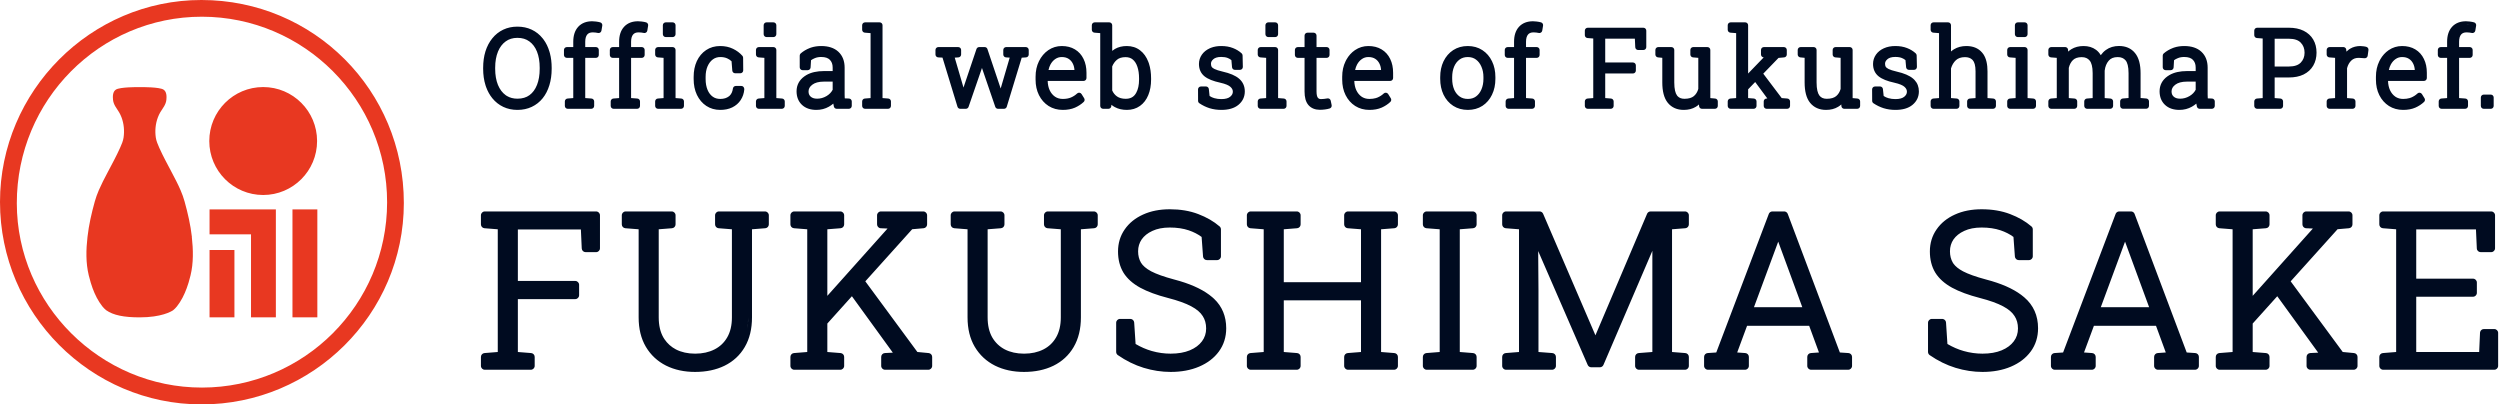<svg width="272" height="44" viewBox="0 0 272 44" fill="none" xmlns="http://www.w3.org/2000/svg">
<path d="M21.915 0C34.137 0.005 43.944 9.841 43.938 22.091C43.933 34.172 34.047 44.008 21.918 44C9.848 43.992 0 34.099 0 21.977C8.27352e-05 9.906 9.879 -0.005 21.915 0ZM21.972 1.818C10.845 1.811 1.814 10.912 1.829 22.119C1.842 33.135 10.935 42.181 21.98 42.168C33.093 42.155 42.104 33.14 42.117 22.019C42.133 10.897 33.088 1.829 21.972 1.818ZM15.199 9.477C15.499 9.474 17.337 9.469 17.782 9.745C18.146 9.97 18.139 10.501 18.101 10.871C18.044 11.399 17.71 11.769 17.446 12.206C17.338 12.384 17.251 12.576 17.176 12.773C16.915 13.466 16.847 14.227 16.95 14.956C17.005 15.341 17.17 15.721 17.325 16.07C17.744 17.007 18.24 17.907 18.718 18.815C19.043 19.434 19.372 20.055 19.645 20.696C19.819 21.097 19.968 21.506 20.084 21.928C20.435 23.193 20.728 24.468 20.878 25.777H20.87C21.025 27.156 21.061 28.605 20.73 29.963C20.666 30.232 20.594 30.496 20.514 30.76C20.454 30.956 20.389 31.156 20.316 31.35C20.055 32.058 19.72 32.744 19.25 33.336C19.123 33.499 18.979 33.637 18.826 33.761C18.625 33.895 17.558 34.529 15.194 34.529C13.5 34.529 12.331 34.302 11.546 33.748C11.401 33.627 11.262 33.491 11.138 33.336C10.668 32.744 10.332 32.058 10.071 31.35C10.002 31.156 9.937 30.959 9.875 30.76C9.795 30.496 9.723 30.229 9.658 29.963C9.325 28.605 9.361 27.156 9.519 25.777C9.668 24.468 9.958 23.195 10.312 21.928C10.428 21.506 10.581 21.097 10.751 20.696C11.027 20.055 11.352 19.431 11.678 18.815C12.156 17.907 12.652 17.007 13.07 16.07C13.228 15.719 13.393 15.341 13.447 14.956C13.551 14.227 13.483 13.466 13.223 12.773C13.15 12.579 13.06 12.387 12.951 12.206C12.688 11.769 12.355 11.401 12.298 10.871C12.259 10.501 12.252 9.973 12.616 9.745C13.061 9.469 14.9 9.474 15.199 9.477ZM25.506 34.529H22.799V27.202H25.506V34.529ZM30.014 34.529H27.31V25.495H22.799V22.784H30.014V34.529ZM34.527 34.529H31.82V22.784H34.527V34.529ZM28.634 9.471C31.873 9.471 34.499 12.1 34.499 15.344C34.499 18.587 31.872 21.216 28.634 21.216C25.395 21.216 22.77 18.587 22.77 15.344C22.77 12.101 25.395 9.471 28.634 9.471Z" fill="#E83821"/>
<path d="M73.083 23.005C73.314 23.005 73.501 23.193 73.501 23.425V24.415C73.501 24.633 73.333 24.814 73.115 24.832L71.669 24.946V34.532C71.669 35.405 71.841 36.12 72.163 36.695L72.294 36.905C72.614 37.379 73.029 37.749 73.542 38.018C74.133 38.321 74.828 38.478 75.634 38.478C76.44 38.478 77.138 38.321 77.737 38.017C78.331 37.717 78.792 37.279 79.126 36.697C79.457 36.121 79.632 35.406 79.632 34.532V24.946L78.185 24.832C77.968 24.814 77.8 24.633 77.8 24.415V23.425C77.8 23.193 77.988 23.005 78.219 23.005H83.231C83.462 23.005 83.649 23.193 83.649 23.425V24.415C83.648 24.633 83.481 24.814 83.264 24.832L81.817 24.946V34.532C81.817 35.774 81.561 36.855 81.029 37.759L81.029 37.76C80.508 38.65 79.77 39.329 78.829 39.792C77.9 40.245 76.827 40.465 75.623 40.466C74.453 40.466 73.398 40.241 72.47 39.78L72.467 39.779C71.536 39.309 70.802 38.627 70.274 37.74L70.273 37.738C69.74 36.836 69.484 35.761 69.484 34.532V24.946L68.037 24.832C67.82 24.814 67.652 24.633 67.652 24.415V23.425C67.652 23.193 67.84 23.005 68.071 23.005H73.083ZM108.866 23.005C109.098 23.005 109.285 23.193 109.285 23.425V24.415C109.285 24.633 109.118 24.814 108.901 24.832L107.454 24.946V34.532C107.454 35.404 107.625 36.12 107.948 36.695C108.282 37.271 108.739 37.71 109.326 38.018C109.918 38.321 110.612 38.478 111.418 38.478C112.224 38.478 112.923 38.321 113.523 38.017C114.116 37.717 114.575 37.279 114.909 36.697C115.24 36.121 115.416 35.406 115.416 34.532V24.946L113.97 24.832C113.753 24.814 113.585 24.633 113.585 24.415V23.425C113.585 23.193 113.771 23.005 114.002 23.005H119.015C119.246 23.005 119.434 23.193 119.434 23.425V24.415C119.434 24.633 119.265 24.814 119.048 24.832L117.602 24.946V34.532C117.602 35.774 117.345 36.855 116.813 37.759L116.814 37.76C116.292 38.65 115.555 39.329 114.615 39.792C113.685 40.245 112.611 40.466 111.406 40.466C110.236 40.465 109.182 40.24 108.254 39.78L108.252 39.779C107.321 39.309 106.587 38.627 106.059 37.74L106.057 37.738C105.524 36.836 105.269 35.761 105.269 34.532V24.946L103.822 24.832C103.604 24.814 103.437 24.633 103.437 24.415V23.425C103.437 23.193 103.624 23.005 103.855 23.005H108.866ZM127.274 22.768C128.416 22.768 129.451 22.939 130.368 23.291C131.275 23.635 132.053 24.083 132.695 24.637C132.787 24.717 132.839 24.833 132.839 24.955V27.881C132.839 28.112 132.651 28.3 132.42 28.3H131.308C131.089 28.299 130.907 28.13 130.891 27.911L130.736 25.779C130.337 25.482 129.87 25.241 129.332 25.059C128.739 24.859 128.054 24.755 127.274 24.755C126.518 24.755 125.893 24.882 125.384 25.12L125.379 25.123C124.86 25.359 124.478 25.671 124.212 26.051C123.957 26.427 123.826 26.852 123.826 27.341C123.826 27.821 123.934 28.229 124.137 28.576C124.331 28.9 124.688 29.221 125.252 29.522C125.82 29.817 126.637 30.111 127.716 30.4L128.375 30.584C129.868 31.03 131.053 31.611 131.906 32.344L132.088 32.508C132.972 33.344 133.412 34.424 133.412 35.714C133.412 36.666 133.148 37.515 132.613 38.245C132.09 38.96 131.366 39.506 130.461 39.891C129.553 40.278 128.517 40.466 127.364 40.466C126.384 40.465 125.407 40.316 124.433 40.019C123.46 39.721 122.521 39.258 121.62 38.636C121.507 38.557 121.439 38.428 121.439 38.29V35.117C121.439 34.886 121.626 34.697 121.857 34.697H122.981C123.201 34.697 123.384 34.869 123.399 35.089L123.552 37.425C124.123 37.762 124.713 38.018 125.321 38.191C125.996 38.383 126.676 38.478 127.364 38.478C128.183 38.478 128.876 38.353 129.451 38.116C130.039 37.87 130.471 37.541 130.771 37.139L130.772 37.138C131.075 36.734 131.228 36.272 131.228 35.736C131.228 35.207 131.1 34.763 130.857 34.388L130.853 34.383C130.619 34.007 130.216 33.649 129.607 33.326L129.605 33.325C129.002 33.002 128.161 32.697 127.07 32.417C125.858 32.104 124.848 31.733 124.051 31.299L124.049 31.298C123.253 30.859 122.639 30.319 122.233 29.667L122.23 29.661C121.832 29 121.641 28.228 121.641 27.363C121.641 26.467 121.88 25.662 122.366 24.964C122.849 24.264 123.518 23.727 124.358 23.346C125.209 22.957 126.185 22.768 127.274 22.768ZM215.603 22.768C216.745 22.768 217.779 22.939 218.697 23.291C219.603 23.635 220.381 24.083 221.023 24.637C221.115 24.717 221.168 24.833 221.168 24.955V27.881C221.168 28.112 220.981 28.299 220.75 28.3H219.638C219.419 28.3 219.236 28.13 219.22 27.911L219.065 25.778C218.666 25.481 218.198 25.241 217.66 25.059C217.067 24.859 216.383 24.755 215.603 24.755C214.847 24.755 214.221 24.882 213.712 25.12L213.708 25.123C213.189 25.359 212.806 25.671 212.54 26.051C212.285 26.427 212.156 26.852 212.156 27.341C212.156 27.821 212.263 28.229 212.467 28.576L212.547 28.698C212.753 28.981 213.087 29.259 213.581 29.522C214.149 29.817 214.965 30.111 216.044 30.4L216.703 30.584C218.198 31.03 219.384 31.612 220.237 32.346C221.242 33.203 221.741 34.339 221.741 35.714C221.741 36.666 221.478 37.516 220.942 38.246L220.94 38.245C220.417 38.959 219.694 39.506 218.789 39.891C217.882 40.277 216.846 40.466 215.693 40.466C214.713 40.465 213.736 40.316 212.762 40.019C211.789 39.721 210.85 39.258 209.948 38.636C209.835 38.557 209.768 38.428 209.768 38.29V35.117C209.768 34.886 209.956 34.697 210.187 34.697H211.31L211.391 34.706C211.573 34.742 211.714 34.896 211.727 35.089L211.88 37.425C212.452 37.763 213.042 38.018 213.65 38.191C214.325 38.383 215.006 38.478 215.693 38.478C216.513 38.478 217.206 38.353 217.781 38.116C218.368 37.87 218.8 37.541 219.099 37.139L219.1 37.138C219.403 36.734 219.556 36.272 219.556 35.736C219.556 35.207 219.428 34.763 219.185 34.388L219.181 34.383C218.947 34.007 218.545 33.649 217.936 33.326L217.934 33.325C217.331 33.002 216.49 32.698 215.398 32.417C214.186 32.104 213.177 31.733 212.38 31.299L212.378 31.298C211.582 30.859 210.968 30.319 210.562 29.667L210.558 29.661C210.16 29 209.97 28.228 209.97 27.363C209.97 26.466 210.21 25.66 210.698 24.962C211.18 24.263 211.848 23.726 212.687 23.346C213.538 22.957 214.514 22.768 215.603 22.768ZM64.858 23.005C65.089 23.005 65.277 23.193 65.277 23.425V27.014C65.276 27.246 65.089 27.433 64.858 27.433H63.711C63.488 27.433 63.305 27.257 63.294 27.034L63.2 24.968H56.343V30.567H62.588C62.819 30.567 63.007 30.756 63.007 30.987V32.123C63.007 32.354 62.819 32.543 62.588 32.543H56.343V38.298L57.789 38.413C58.007 38.431 58.174 38.612 58.174 38.831V39.809C58.174 40.041 57.986 40.229 57.755 40.229H52.743C52.512 40.229 52.325 40.041 52.325 39.809V38.831C52.325 38.613 52.492 38.431 52.709 38.413L54.157 38.298V24.946L52.709 24.832C52.492 24.814 52.325 24.633 52.325 24.415V23.425C52.325 23.193 52.512 23.005 52.743 23.005H64.858ZM91.428 23.005C91.659 23.005 91.845 23.193 91.845 23.425V24.415C91.845 24.633 91.678 24.814 91.46 24.832L90.014 24.946V32.188L96.565 24.864L95.825 24.833C95.602 24.823 95.425 24.639 95.425 24.415V23.425C95.425 23.193 95.613 23.005 95.844 23.005H100.451C100.682 23.005 100.869 23.193 100.869 23.425V24.415C100.869 24.632 100.704 24.812 100.489 24.832L99.246 24.94L94.146 30.608L99.811 38.296L101.041 38.413C101.256 38.433 101.42 38.615 101.42 38.831V39.809C101.42 40.041 101.233 40.229 101.002 40.229H96.293C96.062 40.229 95.874 40.041 95.874 39.809V38.831C95.874 38.608 96.05 38.423 96.273 38.412L97.141 38.369L92.687 32.229L90.014 35.201V38.298L91.46 38.413C91.678 38.43 91.845 38.612 91.845 38.831V39.809C91.845 40.041 91.659 40.229 91.428 40.229H86.415C86.184 40.229 85.996 40.041 85.996 39.809V38.831C85.996 38.612 86.165 38.43 86.382 38.413L87.828 38.298V24.946L86.382 24.832C86.165 24.814 85.996 24.633 85.996 24.415V23.425C85.996 23.193 86.184 23.005 86.415 23.005H91.428ZM141.09 23.005C141.321 23.005 141.508 23.193 141.508 23.425V24.415C141.508 24.633 141.34 24.814 141.123 24.832L139.676 24.946V30.702H148.077V24.946L146.63 24.832C146.413 24.814 146.246 24.633 146.245 24.415V23.425C146.245 23.193 146.433 23.005 146.664 23.005H151.676C151.907 23.005 152.094 23.193 152.094 23.425V24.415C152.094 24.633 151.927 24.814 151.709 24.832L150.262 24.946V38.298L151.709 38.413C151.927 38.43 152.094 38.612 152.094 38.831V39.809C152.094 40.041 151.907 40.229 151.676 40.229H146.664C146.433 40.229 146.245 40.041 146.245 39.809V38.831C146.245 38.612 146.413 38.431 146.63 38.413L148.077 38.298V32.678H139.676V38.298L141.123 38.413C141.341 38.43 141.508 38.612 141.508 38.831V39.809C141.508 40.041 141.321 40.229 141.09 40.229H136.078C135.847 40.229 135.659 40.041 135.659 39.809V38.831C135.659 38.612 135.827 38.431 136.044 38.413L137.491 38.298V24.946L136.044 24.832C135.827 24.814 135.66 24.633 135.659 24.415V23.425C135.659 23.193 135.847 23.005 136.078 23.005H141.09ZM160.238 23.005C160.469 23.005 160.656 23.193 160.656 23.425V24.415C160.656 24.633 160.489 24.814 160.272 24.832L158.824 24.946V38.298L160.272 38.413C160.489 38.431 160.656 38.612 160.656 38.831V39.809C160.656 40.041 160.469 40.229 160.238 40.229H155.226C154.995 40.229 154.807 40.041 154.807 39.809V38.831C154.807 38.612 154.975 38.43 155.193 38.413L156.639 38.298V24.946L155.193 24.832C154.975 24.814 154.807 24.633 154.807 24.415V23.425C154.807 23.193 154.995 23.005 155.226 23.005H160.238ZM167.569 23.009C167.71 23.031 167.833 23.124 167.891 23.259L173.583 36.482L179.202 23.261L179.231 23.205C179.306 23.082 179.44 23.005 179.587 23.005H183.329C183.56 23.005 183.748 23.193 183.748 23.425V24.415C183.748 24.633 183.581 24.814 183.364 24.832L181.917 24.946V38.298L183.364 38.413C183.581 38.43 183.748 38.612 183.748 38.831V39.809C183.748 40.041 183.56 40.229 183.329 40.229H178.318C178.087 40.229 177.9 40.041 177.9 39.809V38.831C177.9 38.612 178.068 38.43 178.285 38.413L179.777 38.297V27.289L174.454 39.705C174.388 39.859 174.237 39.959 174.07 39.959H173.125C172.959 39.959 172.809 39.859 172.742 39.707L167.355 27.316L167.386 31.535V38.297L168.899 38.413C169.117 38.43 169.285 38.612 169.285 38.831V39.809C169.285 40.041 169.098 40.229 168.866 40.229H163.855C163.624 40.229 163.437 40.041 163.437 39.809V38.831C163.437 38.612 163.604 38.43 163.822 38.413L165.268 38.298V24.946L163.822 24.832C163.604 24.814 163.437 24.633 163.437 24.415V23.425C163.437 23.193 163.624 23.005 163.855 23.005H167.507L167.569 23.009ZM194.182 23.009C194.329 23.033 194.454 23.134 194.508 23.277L200.177 38.35L201.113 38.412C201.332 38.426 201.503 38.61 201.503 38.831V39.809C201.503 40.041 201.315 40.229 201.084 40.229H197.05C196.819 40.229 196.631 40.041 196.631 39.809V38.831C196.631 38.611 196.802 38.427 197.021 38.412L197.904 38.349L196.838 35.446H190.081L189.006 38.349L189.888 38.412C190.107 38.428 190.277 38.611 190.277 38.831V39.809C190.277 40.041 190.089 40.229 189.858 40.229H185.823C185.592 40.229 185.405 40.041 185.405 39.809V38.831C185.405 38.61 185.576 38.426 185.796 38.412L186.73 38.35L192.445 23.276L192.472 23.218C192.545 23.088 192.684 23.005 192.836 23.005H194.117L194.182 23.009ZM231.916 23.009C232.064 23.032 232.191 23.134 232.244 23.277L237.913 38.35L238.847 38.412C239.067 38.426 239.239 38.61 239.239 38.831V39.809C239.239 40.041 239.051 40.229 238.82 40.229H234.785C234.554 40.229 234.367 40.041 234.367 39.809V38.831C234.367 38.611 234.538 38.427 234.757 38.412L235.638 38.349L234.573 35.446H227.817L226.741 38.349L227.622 38.412C227.841 38.427 228.012 38.611 228.012 38.831V39.809C228.012 40.041 227.824 40.229 227.593 40.229H223.559C223.328 40.229 223.141 40.041 223.141 39.809V38.831C223.141 38.61 223.312 38.426 223.531 38.412L224.465 38.35L230.18 23.276L230.207 23.218C230.281 23.088 230.419 23.005 230.572 23.005H231.852L231.916 23.009ZM246.505 23.005C246.736 23.005 246.924 23.193 246.924 23.425V24.415C246.924 24.633 246.757 24.814 246.539 24.832L245.093 24.946V32.187L251.642 24.864L250.905 24.833C250.681 24.823 250.504 24.639 250.504 24.415V23.425C250.504 23.193 250.691 23.005 250.922 23.005H255.53C255.761 23.005 255.948 23.193 255.948 23.425V24.415C255.948 24.632 255.782 24.813 255.567 24.832L254.326 24.94L249.225 30.608L254.89 38.296L256.12 38.413C256.335 38.433 256.499 38.615 256.499 38.831V39.809C256.499 40.041 256.311 40.229 256.08 40.229H251.371C251.141 40.229 250.953 40.041 250.953 39.809V38.831C250.953 38.608 251.128 38.423 251.351 38.412L252.22 38.369L247.766 32.229L245.093 35.201V38.298L246.539 38.413C246.757 38.43 246.924 38.612 246.924 38.831V39.809C246.924 40.041 246.736 40.229 246.505 40.229H241.493C241.262 40.229 241.075 40.041 241.075 39.809V38.831C241.075 38.612 241.244 38.43 241.461 38.413L242.907 38.298V24.946L241.461 24.832C241.244 24.814 241.076 24.633 241.075 24.415V23.425C241.075 23.193 241.262 23.005 241.493 23.005H246.505ZM271.042 23.005C271.273 23.005 271.461 23.193 271.461 23.425V27.014C271.461 27.246 271.273 27.433 271.042 27.433H269.896C269.673 27.433 269.488 27.257 269.478 27.034L269.384 24.958H262.886V30.319H269.065C269.296 30.319 269.483 30.508 269.483 30.739V31.864C269.483 32.095 269.296 32.284 269.065 32.284H262.886V38.299H269.733L269.826 36.201L269.839 36.119C269.884 35.936 270.049 35.801 270.244 35.801H271.379C271.61 35.801 271.798 35.988 271.798 36.219V39.809C271.798 40.041 271.61 40.229 271.379 40.229H259.287C259.056 40.229 258.869 40.041 258.869 39.809V38.831C258.869 38.612 259.037 38.43 259.254 38.413L260.701 38.298V24.946L259.254 24.832C259.037 24.814 258.87 24.633 258.869 24.415V23.425C258.869 23.193 259.056 23.005 259.287 23.005H271.042ZM75.622 40.046C75.755 40.046 75.885 40.041 76.014 40.036C75.885 40.041 75.755 40.046 75.622 40.046ZM215.693 40.046C215.823 40.046 215.952 40.043 216.078 40.038C215.952 40.043 215.823 40.046 215.693 40.046ZM215.02 40.02C215.117 40.027 215.214 40.033 215.311 40.037C215.214 40.033 215.117 40.027 215.02 40.02ZM74.833 40.007C74.957 40.019 75.083 40.03 75.21 40.036C75.083 40.03 74.957 40.019 74.833 40.007ZM216.21 40.03C216.291 40.026 216.372 40.022 216.451 40.015C216.372 40.022 216.291 40.026 216.21 40.03ZM76.189 40.025C76.261 40.02 76.333 40.017 76.404 40.011C76.333 40.017 76.261 40.02 76.189 40.025ZM214.708 39.992C214.744 39.996 214.779 39.999 214.815 40.003C214.779 39.999 214.744 39.996 214.708 39.992ZM216.586 40.003C216.67 39.995 216.753 39.985 216.835 39.974C216.753 39.985 216.67 39.995 216.586 40.003ZM76.556 39.994C76.64 39.985 76.724 39.974 76.806 39.963C76.724 39.974 76.64 39.985 76.556 39.994ZM74.484 39.964C74.547 39.973 74.61 39.98 74.674 39.988C74.61 39.98 74.547 39.973 74.484 39.964ZM214.377 39.951C214.416 39.956 214.454 39.962 214.492 39.967C214.454 39.962 214.416 39.956 214.377 39.951ZM216.956 39.958C217.029 39.947 217.101 39.936 217.172 39.924C217.101 39.936 217.029 39.947 216.956 39.958ZM76.941 39.942C77.008 39.931 77.075 39.919 77.142 39.906C77.075 39.919 77.008 39.931 76.941 39.942ZM74.12 39.899C74.177 39.911 74.234 39.921 74.291 39.931C74.234 39.921 74.177 39.911 74.12 39.899ZM214.047 39.897C214.088 39.905 214.13 39.912 214.171 39.919C214.13 39.912 214.088 39.905 214.047 39.897ZM217.316 39.898C217.39 39.884 217.463 39.868 217.535 39.851C217.463 39.868 217.39 39.884 217.316 39.898ZM77.316 39.871C77.382 39.856 77.447 39.84 77.512 39.824C77.447 39.84 77.382 39.856 77.316 39.871ZM213.702 39.83C213.754 39.841 213.805 39.852 213.857 39.862C213.805 39.852 213.754 39.841 213.702 39.83ZM73.773 39.818C73.83 39.833 73.888 39.848 73.946 39.861C73.888 39.848 73.83 39.833 73.773 39.818ZM217.655 39.824C217.735 39.804 217.814 39.784 217.892 39.761C217.814 39.784 217.735 39.804 217.655 39.824ZM213.31 39.737C213.387 39.757 213.464 39.776 213.541 39.794C213.464 39.776 213.387 39.757 213.31 39.737ZM77.656 39.786C77.738 39.763 77.818 39.739 77.898 39.714C77.818 39.739 77.738 39.763 77.656 39.786ZM73.429 39.718C73.49 39.738 73.552 39.757 73.615 39.775C73.552 39.757 73.49 39.738 73.429 39.718ZM217.982 39.736C218.09 39.704 218.197 39.67 218.302 39.633C218.197 39.67 218.09 39.704 217.982 39.736ZM212.883 39.618C212.994 39.652 213.106 39.684 213.217 39.714C213.106 39.684 212.994 39.652 212.883 39.618ZM73.077 39.59C73.143 39.616 73.208 39.642 73.275 39.666C73.208 39.642 73.143 39.616 73.077 39.59ZM72.656 39.404C72.758 39.455 72.862 39.502 72.968 39.547C72.862 39.502 72.758 39.455 72.656 39.404ZM214.071 38.727C214.096 38.733 214.123 38.737 214.149 38.742C214.033 38.719 213.917 38.694 213.802 38.666L214.071 38.727ZM220.604 37.998C220.659 37.922 220.711 37.845 220.76 37.766C220.711 37.845 220.659 37.922 220.604 37.998ZM220.821 37.663C220.848 37.615 220.875 37.567 220.901 37.518C220.875 37.567 220.848 37.615 220.821 37.663ZM80.668 37.548C80.728 37.447 80.782 37.343 80.834 37.237C80.782 37.343 80.728 37.447 80.668 37.548ZM70.473 37.229C70.523 37.33 70.576 37.429 70.633 37.525C70.576 37.429 70.523 37.33 70.473 37.229ZM220.949 37.419C220.974 37.367 220.998 37.315 221.021 37.263C220.998 37.315 220.974 37.367 220.949 37.419ZM71.802 36.906C71.863 37.011 71.929 37.111 71.997 37.208C71.982 37.185 71.965 37.164 71.95 37.141L71.802 36.906ZM80.855 37.192C80.897 37.104 80.937 37.014 80.975 36.922C80.938 37.014 80.897 37.104 80.855 37.192ZM221.061 37.164C221.084 37.105 221.106 37.045 221.126 36.984C221.106 37.045 221.084 37.105 221.061 37.164ZM70.327 36.906C70.354 36.972 70.384 37.036 70.413 37.099C70.384 37.036 70.354 36.972 70.327 36.906ZM221.155 36.89C221.172 36.833 221.188 36.775 221.202 36.717C221.188 36.775 221.172 36.833 221.155 36.89ZM81.011 36.829C81.041 36.75 81.069 36.671 81.096 36.59C81.069 36.671 81.041 36.75 81.011 36.829ZM70.208 36.581C70.231 36.65 70.255 36.718 70.281 36.785C70.255 36.718 70.231 36.65 70.208 36.581ZM221.228 36.616C221.245 36.54 221.257 36.463 221.27 36.385C221.258 36.463 221.244 36.54 221.228 36.616ZM81.13 36.48C81.156 36.394 81.181 36.307 81.203 36.218C81.181 36.307 81.156 36.394 81.13 36.48ZM70.108 36.237C70.125 36.304 70.143 36.37 70.162 36.435C70.143 36.37 70.125 36.304 70.108 36.237ZM81.226 36.125C81.247 36.034 81.266 35.942 81.283 35.848C81.266 35.942 81.247 36.034 81.226 36.125ZM70.021 35.848C70.037 35.934 70.053 36.018 70.073 36.1C70.053 36.018 70.037 35.934 70.021 35.848ZM81.399 34.532C81.399 34.962 81.365 35.367 81.301 35.75C81.343 35.499 81.374 35.239 81.388 34.968L81.399 34.532ZM69.958 35.448C69.97 35.545 69.983 35.641 69.999 35.735C69.983 35.641 69.97 35.545 69.958 35.448ZM190.83 33.426H196.091L193.47 26.291L190.83 33.426ZM228.566 33.426H233.826L231.205 26.291L228.566 33.426ZM219.681 32.437C219.663 32.424 219.646 32.411 219.628 32.398C219.646 32.411 219.663 32.424 219.681 32.437ZM219.338 32.197C219.316 32.182 219.294 32.167 219.272 32.153C219.294 32.167 219.316 32.182 219.338 32.197ZM218.965 31.968C218.936 31.951 218.906 31.934 218.876 31.918C218.906 31.934 218.936 31.951 218.965 31.968ZM218.188 31.575C218.088 31.53 217.986 31.487 217.882 31.444C217.986 31.487 218.088 31.53 218.188 31.575ZM217.694 31.367C217.556 31.313 217.415 31.261 217.27 31.21C217.415 31.261 217.556 31.313 217.694 31.367ZM216.586 30.985C216.788 31.045 216.982 31.11 217.171 31.175C216.982 31.11 216.788 31.045 216.586 30.985ZM214.099 30.215C214.261 30.279 214.435 30.343 214.618 30.406C214.435 30.343 214.261 30.279 214.099 30.215ZM210.794 29.222C210.832 29.298 210.873 29.373 210.916 29.445C210.873 29.373 210.832 29.298 210.794 29.222ZM210.698 29.013C210.723 29.072 210.749 29.129 210.777 29.185C210.749 29.129 210.723 29.072 210.698 29.013ZM210.612 28.785C210.626 28.827 210.642 28.868 210.657 28.909C210.642 28.868 210.626 28.827 210.612 28.785ZM210.537 28.543C210.55 28.588 210.563 28.634 210.576 28.678C210.562 28.634 210.55 28.588 210.537 28.543ZM210.48 28.3C210.489 28.345 210.498 28.391 210.509 28.435C210.498 28.391 210.489 28.345 210.48 28.3ZM210.417 27.909C210.418 27.914 210.419 27.919 210.419 27.925C210.409 27.837 210.402 27.749 210.397 27.659L210.417 27.909ZM210.398 27.061C210.391 27.16 210.388 27.261 210.388 27.363C210.388 27.261 210.391 27.16 210.398 27.061ZM210.426 26.797C210.416 26.872 210.408 26.948 210.402 27.025C210.408 26.948 210.416 26.872 210.426 26.797ZM210.472 26.53C210.46 26.587 210.449 26.645 210.44 26.704C210.449 26.645 210.46 26.587 210.472 26.53ZM210.534 26.27C210.52 26.321 210.507 26.372 210.494 26.424C210.507 26.372 210.52 26.321 210.534 26.27ZM210.615 26.021C210.599 26.067 210.583 26.113 210.569 26.159C210.583 26.113 210.599 26.067 210.615 26.021ZM210.718 25.771C210.697 25.817 210.676 25.862 210.657 25.908C210.676 25.862 210.697 25.817 210.718 25.771ZM220.749 24.955C220.68 24.895 220.609 24.836 220.536 24.779C220.609 24.836 220.68 24.895 220.749 24.955ZM211.383 24.773C211.337 24.823 211.293 24.874 211.25 24.926C211.293 24.874 211.337 24.823 211.383 24.773ZM211.568 24.586C211.526 24.625 211.486 24.666 211.447 24.708C211.486 24.666 211.526 24.625 211.568 24.586ZM220.427 24.697C220.387 24.667 220.348 24.637 220.307 24.608C220.348 24.637 220.387 24.667 220.427 24.697ZM220.202 24.535C220.153 24.501 220.103 24.467 220.052 24.434C220.103 24.467 220.153 24.501 220.202 24.535ZM211.777 24.399C211.733 24.435 211.69 24.472 211.649 24.509C211.69 24.472 211.733 24.435 211.777 24.399ZM219.956 24.374C219.896 24.336 219.836 24.299 219.774 24.263C219.836 24.299 219.896 24.336 219.956 24.374ZM211.988 24.235C211.946 24.266 211.905 24.297 211.865 24.329C211.905 24.297 211.946 24.266 211.988 24.235ZM219.728 24.237C219.663 24.2 219.597 24.163 219.53 24.127C219.597 24.163 219.663 24.2 219.728 24.237ZM219.432 24.076C219.376 24.047 219.319 24.019 219.262 23.991C219.319 24.019 219.376 24.047 219.432 24.076ZM218.547 23.683C218.445 23.644 218.34 23.608 218.235 23.573C218.34 23.608 218.445 23.644 218.547 23.683ZM218.146 23.546C218.069 23.522 217.991 23.498 217.912 23.476C217.991 23.498 218.069 23.522 218.146 23.546ZM217.788 23.444C217.723 23.427 217.657 23.411 217.59 23.396C217.657 23.411 217.723 23.427 217.788 23.444ZM217.445 23.365C217.384 23.353 217.323 23.341 217.261 23.33C217.323 23.341 217.384 23.352 217.445 23.365ZM217.079 23.299C217.026 23.29 216.972 23.283 216.918 23.275C216.972 23.283 217.026 23.29 217.079 23.299ZM216.731 23.251C216.683 23.245 216.634 23.241 216.585 23.236C216.634 23.241 216.683 23.245 216.731 23.251Z" fill="#000B20"/>
<path d="M56.292 2.898C56.86 2.898 57.381 3.006 57.847 3.227C58.314 3.446 58.71 3.761 59.035 4.168L59.155 4.323C59.424 4.691 59.628 5.115 59.771 5.59L59.831 5.796C59.959 6.281 60.022 6.81 60.022 7.378V7.484C60.022 8.133 59.939 8.731 59.771 9.276L59.77 9.275C59.606 9.815 59.366 10.289 59.043 10.691C58.717 11.095 58.319 11.408 57.852 11.628C57.386 11.849 56.865 11.957 56.298 11.957C55.74 11.957 55.224 11.849 54.758 11.629C54.296 11.409 53.899 11.096 53.57 10.693C53.284 10.342 53.058 9.935 52.891 9.477L52.824 9.278C52.652 8.733 52.567 8.134 52.567 7.484V7.378C52.567 6.729 52.649 6.132 52.817 5.59V5.588C52.989 5.045 53.237 4.57 53.565 4.168C53.894 3.761 54.29 3.447 54.753 3.227C55.219 3.006 55.734 2.898 56.292 2.898ZM78.357 5.008C78.87 5.009 79.338 5.107 79.754 5.311C80.155 5.504 80.495 5.757 80.772 6.072C80.822 6.128 80.85 6.201 80.851 6.276L80.862 7.656C80.863 7.74 80.83 7.82 80.771 7.88C80.712 7.939 80.632 7.972 80.549 7.972H79.987C79.823 7.972 79.687 7.847 79.674 7.683L79.593 6.665C79.452 6.533 79.293 6.426 79.114 6.348L79.111 6.347C78.907 6.256 78.663 6.206 78.374 6.206C78.054 6.206 77.785 6.294 77.554 6.465C77.317 6.641 77.124 6.889 76.982 7.219L76.981 7.218C76.843 7.545 76.771 7.925 76.771 8.362V8.598C76.771 9.06 76.845 9.453 76.983 9.782C77.121 10.108 77.309 10.347 77.541 10.515C77.766 10.679 78.038 10.764 78.369 10.764C78.764 10.764 79.07 10.663 79.308 10.478L79.39 10.407C79.572 10.229 79.695 9.976 79.743 9.624C79.764 9.468 79.898 9.353 80.054 9.353H80.655L80.753 9.368C80.845 9.398 80.92 9.472 80.952 9.568L80.964 9.601C80.977 9.642 80.983 9.685 80.979 9.728C80.942 10.157 80.811 10.545 80.586 10.884L80.587 10.885C80.363 11.228 80.056 11.493 79.677 11.681L79.675 11.682C79.293 11.869 78.852 11.957 78.362 11.957C77.801 11.957 77.292 11.814 76.847 11.523L76.846 11.522C76.409 11.233 76.07 10.83 75.827 10.327L75.826 10.325C75.585 9.818 75.469 9.24 75.469 8.598V8.362C75.469 7.732 75.581 7.16 75.812 6.655L75.813 6.653C76.049 6.148 76.386 5.743 76.823 5.45C77.266 5.153 77.782 5.008 78.357 5.008ZM89.352 5.008C90.118 5.009 90.756 5.202 91.218 5.633C91.68 6.065 91.896 6.655 91.896 7.36V10.297C91.896 10.411 91.9 10.523 91.907 10.636L91.915 10.702L92.37 10.72C92.538 10.727 92.672 10.866 92.672 11.035V11.524C92.671 11.697 92.531 11.837 92.358 11.838H91.032C90.883 11.838 90.754 11.733 90.724 11.587C90.701 11.471 90.68 11.366 90.663 11.271C90.518 11.395 90.36 11.508 90.187 11.606C89.774 11.841 89.317 11.957 88.824 11.957C88.191 11.957 87.653 11.786 87.254 11.409C86.855 11.032 86.666 10.527 86.666 9.932C86.666 9.264 86.957 8.716 87.51 8.315L87.723 8.175C88.243 7.872 88.892 7.732 89.649 7.732H90.594V7.348C90.594 6.977 90.485 6.709 90.291 6.511L90.288 6.508C90.109 6.322 89.814 6.2 89.341 6.2C89.08 6.2 88.855 6.244 88.663 6.323L88.66 6.324C88.502 6.388 88.362 6.463 88.24 6.551L88.192 7.34C88.182 7.505 88.045 7.635 87.88 7.635H87.323C87.15 7.635 87.01 7.494 87.01 7.321V6.049C87.01 5.958 87.049 5.87 87.119 5.81C87.409 5.562 87.737 5.368 88.101 5.228L88.245 5.175C88.583 5.063 88.954 5.008 89.352 5.008ZM115.519 5.008C116.062 5.009 116.545 5.125 116.955 5.374C117.365 5.62 117.677 5.969 117.889 6.411C118.106 6.849 118.209 7.355 118.209 7.918V8.492C118.208 8.665 118.068 8.805 117.895 8.805H113.988C113.999 9.188 114.07 9.521 114.201 9.809C114.344 10.116 114.54 10.349 114.782 10.517C115.021 10.68 115.3 10.764 115.632 10.764C115.981 10.764 116.274 10.71 116.516 10.609C116.774 10.499 116.998 10.353 117.19 10.171C117.259 10.106 117.353 10.075 117.447 10.087C117.54 10.099 117.623 10.153 117.673 10.233L117.96 10.694C118.038 10.82 118.017 10.984 117.91 11.087C117.645 11.339 117.326 11.547 116.961 11.71C116.578 11.877 116.131 11.957 115.632 11.957C115.058 11.957 114.539 11.817 114.087 11.531L114.085 11.53C113.638 11.243 113.29 10.848 113.042 10.354L113.041 10.353C112.791 9.853 112.671 9.286 112.671 8.66V8.35C112.671 7.728 112.791 7.161 113.04 6.658C113.286 6.157 113.624 5.754 114.054 5.458L114.055 5.457C114.494 5.158 114.985 5.008 115.519 5.008ZM120.693 2.432C120.866 2.432 121.007 2.572 121.008 2.746V5.533C121.101 5.458 121.199 5.388 121.304 5.327L121.305 5.326C121.679 5.11 122.112 5.009 122.592 5.008C123.142 5.008 123.631 5.159 124.038 5.473C124.439 5.777 124.735 6.199 124.935 6.722L125.008 6.924C125.163 7.4 125.238 7.937 125.238 8.53V8.649C125.238 9.284 125.138 9.852 124.932 10.348C124.729 10.842 124.43 11.241 124.027 11.527L124.026 11.526C123.621 11.816 123.142 11.957 122.603 11.957C122.116 11.957 121.677 11.86 121.297 11.654C121.162 11.581 121.036 11.496 120.921 11.401L120.911 11.547C120.898 11.711 120.761 11.838 120.597 11.838H120.018C119.845 11.837 119.705 11.697 119.705 11.524V3.604L119.078 3.554C118.915 3.541 118.79 3.405 118.79 3.241V2.746C118.79 2.572 118.93 2.432 119.103 2.432H120.693ZM132.868 5.008C133.343 5.008 133.772 5.079 134.146 5.228C134.508 5.368 134.824 5.56 135.092 5.806C135.154 5.864 135.191 5.946 135.193 6.031L135.221 7.28C135.223 7.364 135.191 7.446 135.132 7.507C135.073 7.567 134.992 7.601 134.908 7.601H134.357C134.195 7.601 134.059 7.476 134.045 7.314L133.976 6.541C133.859 6.445 133.726 6.366 133.576 6.308L133.571 6.307C133.394 6.236 133.162 6.195 132.868 6.195C132.457 6.195 132.187 6.29 132.016 6.438L131.894 6.561C131.795 6.683 131.754 6.807 131.754 6.938C131.754 7.073 131.781 7.179 131.825 7.263L131.861 7.314C131.909 7.368 131.994 7.434 132.135 7.506C132.325 7.599 132.619 7.695 133.029 7.791C133.808 7.967 134.417 8.217 134.816 8.563C135.229 8.918 135.435 9.388 135.435 9.943C135.435 10.533 135.199 11.028 134.742 11.406C134.283 11.788 133.648 11.957 132.885 11.957C132.43 11.957 132.002 11.896 131.602 11.773L131.597 11.772C131.205 11.647 130.835 11.467 130.489 11.233C130.403 11.175 130.352 11.077 130.351 10.973L130.345 9.724C130.345 9.641 130.379 9.561 130.437 9.502C130.496 9.442 130.577 9.409 130.66 9.409H131.211L131.268 9.415C131.402 9.44 131.507 9.55 131.522 9.689L131.603 10.443C131.76 10.548 131.93 10.628 132.116 10.68C132.352 10.747 132.607 10.782 132.885 10.782C133.354 10.782 133.659 10.679 133.847 10.522C134.052 10.351 134.132 10.174 134.133 9.977C134.133 9.793 134.06 9.622 133.876 9.455L133.873 9.452C133.701 9.291 133.349 9.127 132.756 8.995C132.013 8.834 131.429 8.611 131.047 8.302L131.046 8.301C130.641 7.971 130.446 7.51 130.446 6.961C130.446 6.59 130.553 6.249 130.762 5.948C130.971 5.648 131.261 5.419 131.619 5.257L131.76 5.197C132.092 5.069 132.464 5.008 132.868 5.008ZM148.88 5.008C149.422 5.009 149.906 5.125 150.316 5.374C150.727 5.62 151.04 5.971 151.253 6.414C151.468 6.851 151.57 7.356 151.57 7.918V8.492C151.57 8.665 151.429 8.805 151.256 8.805H147.348C147.359 9.188 147.432 9.522 147.563 9.81C147.707 10.116 147.9 10.348 148.141 10.516L148.232 10.573C148.451 10.699 148.701 10.764 148.992 10.764C149.254 10.764 149.484 10.733 149.685 10.675L149.877 10.609C150.135 10.499 150.359 10.353 150.552 10.171C150.62 10.106 150.714 10.075 150.807 10.087C150.901 10.099 150.984 10.153 151.034 10.233L151.32 10.694C151.398 10.82 151.378 10.984 151.27 11.087C151.005 11.339 150.688 11.547 150.322 11.71H150.32C149.937 11.878 149.492 11.957 148.992 11.957C148.419 11.957 147.9 11.817 147.447 11.531L147.445 11.53C146.998 11.243 146.651 10.848 146.402 10.354L146.401 10.353C146.151 9.853 146.031 9.286 146.031 8.66V8.35C146.031 7.728 146.152 7.161 146.401 6.658L146.497 6.475C146.732 6.058 147.038 5.717 147.415 5.458L147.417 5.457C147.855 5.158 148.346 5.008 148.88 5.008ZM159.694 5.008C160.289 5.009 160.822 5.153 161.28 5.453C161.735 5.748 162.085 6.156 162.33 6.665C162.579 7.172 162.699 7.751 162.699 8.39V8.575C162.699 9.214 162.579 9.792 162.331 10.302L162.332 10.303C162.088 10.813 161.74 11.22 161.288 11.516L161.286 11.517C160.828 11.813 160.296 11.957 159.705 11.957C159.11 11.957 158.576 11.813 158.115 11.518L158.113 11.517C157.658 11.222 157.306 10.815 157.058 10.305L157.056 10.302C156.812 9.789 156.694 9.211 156.694 8.575V8.39C156.694 7.755 156.812 7.178 157.056 6.668L157.058 6.666C157.306 6.157 157.655 5.75 158.106 5.454L158.107 5.453C158.568 5.154 159.102 5.009 159.694 5.008ZM181.846 5.122C182.02 5.122 182.161 5.262 182.161 5.435V8.975C182.161 9.697 182.281 10.146 182.462 10.389L182.531 10.471C182.702 10.651 182.937 10.749 183.268 10.749C183.742 10.749 184.069 10.639 184.287 10.461C184.516 10.27 184.68 10.013 184.775 9.676V6.293L184.197 6.244C184.035 6.23 183.91 6.094 183.91 5.93V5.435C183.91 5.262 184.05 5.122 184.223 5.122H185.769C185.942 5.122 186.083 5.262 186.083 5.435V10.674L186.612 10.721C186.774 10.736 186.897 10.872 186.897 11.035V11.524C186.897 11.697 186.756 11.838 186.583 11.838H185.174C185.007 11.838 184.87 11.708 184.86 11.542L184.849 11.365C184.744 11.458 184.632 11.543 184.51 11.617L184.51 11.618C184.133 11.849 183.688 11.957 183.189 11.957C182.473 11.957 181.882 11.706 181.458 11.188L181.457 11.187C181.039 10.67 180.858 9.909 180.858 8.965V6.289L180.389 6.244C180.229 6.228 180.105 6.092 180.105 5.93V5.435C180.105 5.262 180.246 5.122 180.42 5.122H181.846ZM197.331 5.122C197.504 5.122 197.644 5.262 197.644 5.435V8.975C197.644 9.699 197.767 10.148 197.948 10.39C198.123 10.622 198.374 10.749 198.752 10.749C199.226 10.749 199.552 10.639 199.77 10.461C199.999 10.27 200.163 10.014 200.259 9.678V6.293L199.681 6.244C199.519 6.23 199.393 6.094 199.393 5.93V5.435C199.393 5.262 199.534 5.122 199.707 5.122H201.253C201.426 5.122 201.566 5.262 201.566 5.435V10.674L202.095 10.721C202.257 10.736 202.382 10.872 202.382 11.035V11.524C202.381 11.697 202.24 11.838 202.067 11.838H200.657C200.491 11.838 200.353 11.708 200.344 11.542L200.334 11.365C200.229 11.458 200.116 11.543 199.994 11.617C199.617 11.848 199.172 11.957 198.674 11.957C197.957 11.957 197.365 11.706 196.941 11.188L196.94 11.187C196.522 10.67 196.343 9.909 196.343 8.965V6.289L195.873 6.244C195.712 6.228 195.59 6.092 195.59 5.93V5.435C195.59 5.262 195.73 5.122 195.903 5.122H197.331ZM206.208 5.008C206.683 5.008 207.112 5.079 207.487 5.228C207.849 5.368 208.164 5.56 208.431 5.806C208.494 5.864 208.531 5.946 208.533 6.031L208.561 7.28C208.563 7.364 208.53 7.446 208.471 7.507C208.413 7.567 208.332 7.601 208.248 7.601H207.697C207.534 7.601 207.399 7.476 207.385 7.314L207.316 6.541C207.198 6.445 207.066 6.366 206.916 6.308L206.912 6.307C206.734 6.236 206.502 6.195 206.208 6.195C205.797 6.195 205.527 6.29 205.356 6.438L205.234 6.561C205.134 6.683 205.095 6.807 205.094 6.938C205.095 7.076 205.122 7.183 205.167 7.268C205.204 7.328 205.291 7.413 205.475 7.506C205.665 7.599 205.958 7.695 206.369 7.791C207.147 7.967 207.755 8.216 208.154 8.562L208.299 8.7C208.616 9.035 208.775 9.456 208.775 9.943C208.775 10.533 208.539 11.028 208.083 11.406C207.624 11.789 206.988 11.957 206.225 11.957C205.771 11.957 205.342 11.896 204.942 11.773L204.938 11.772C204.546 11.647 204.175 11.467 203.829 11.233C203.743 11.175 203.692 11.077 203.691 10.973L203.685 9.724C203.685 9.641 203.718 9.561 203.777 9.502C203.836 9.443 203.916 9.409 204 9.409H204.551L204.609 9.415C204.742 9.44 204.847 9.55 204.862 9.689L204.943 10.443C205.1 10.548 205.27 10.628 205.456 10.68C205.691 10.747 205.948 10.782 206.225 10.782C206.695 10.782 206.999 10.679 207.187 10.522C207.392 10.351 207.472 10.174 207.472 9.977C207.472 9.793 207.4 9.622 207.216 9.455L207.213 9.452C207.041 9.291 206.688 9.127 206.094 8.995C205.353 8.834 204.77 8.611 204.387 8.302L204.386 8.301C203.981 7.971 203.787 7.51 203.787 6.961C203.787 6.59 203.893 6.249 204.102 5.948C204.311 5.648 204.6 5.419 204.958 5.257C205.325 5.088 205.745 5.008 206.208 5.008ZM237.648 5.008C238.414 5.009 239.052 5.202 239.514 5.633C239.977 6.065 240.192 6.655 240.192 7.36V10.297C240.192 10.411 240.197 10.523 240.204 10.636L240.211 10.702L240.667 10.72C240.835 10.727 240.968 10.866 240.968 11.035V11.524C240.967 11.697 240.827 11.838 240.654 11.838H239.328C239.179 11.838 239.05 11.733 239.02 11.587C238.997 11.471 238.977 11.366 238.96 11.271C238.814 11.395 238.656 11.508 238.483 11.606C238.07 11.841 237.613 11.957 237.12 11.957C236.487 11.957 235.95 11.786 235.551 11.409C235.151 11.032 234.963 10.527 234.963 9.932C234.963 9.264 235.253 8.716 235.805 8.315L236.02 8.175C236.539 7.872 237.189 7.732 237.946 7.732H238.89V7.348C238.89 6.977 238.782 6.709 238.588 6.511L238.585 6.508C238.406 6.322 238.111 6.2 237.637 6.2C237.376 6.2 237.151 6.243 236.959 6.323L236.956 6.324C236.797 6.388 236.658 6.463 236.536 6.551L236.489 7.34C236.479 7.505 236.342 7.635 236.177 7.635H235.62C235.447 7.635 235.306 7.494 235.305 7.321V6.049C235.305 5.958 235.345 5.87 235.415 5.81C235.704 5.562 236.034 5.368 236.398 5.228L236.541 5.175C236.879 5.063 237.25 5.008 237.648 5.008ZM261.349 5.008C261.892 5.009 262.376 5.125 262.786 5.374C263.197 5.62 263.51 5.971 263.722 6.414C263.938 6.851 264.04 7.356 264.04 7.918V8.492C264.039 8.665 263.898 8.805 263.725 8.805H259.818C259.829 9.188 259.901 9.522 260.033 9.81C260.176 10.116 260.37 10.348 260.611 10.516L260.702 10.573C260.92 10.699 261.171 10.764 261.462 10.764C261.724 10.764 261.954 10.733 262.155 10.675L262.346 10.609C262.605 10.499 262.829 10.353 263.021 10.171C263.09 10.106 263.184 10.075 263.277 10.087C263.371 10.099 263.454 10.153 263.504 10.233L263.79 10.694C263.868 10.82 263.847 10.984 263.74 11.087C263.475 11.339 263.157 11.547 262.792 11.71H262.79C262.407 11.878 261.961 11.957 261.462 11.957C260.888 11.957 260.369 11.817 259.917 11.531L259.915 11.53C259.468 11.243 259.12 10.848 258.872 10.354L258.871 10.353C258.621 9.853 258.501 9.286 258.501 8.66V8.35C258.501 7.728 258.622 7.161 258.871 6.658L258.967 6.475C259.202 6.058 259.508 5.717 259.885 5.458L259.886 5.457C260.325 5.158 260.815 5.008 261.349 5.008ZM142.925 3.557C143.098 3.558 143.238 3.698 143.238 3.872V5.122H144.341C144.514 5.122 144.654 5.262 144.654 5.435V5.982C144.654 6.155 144.513 6.295 144.341 6.296H143.238V9.955C143.238 10.331 143.306 10.534 143.381 10.632C143.464 10.731 143.566 10.782 143.717 10.782C143.83 10.782 143.941 10.774 144.05 10.761C144.173 10.743 144.3 10.725 144.43 10.707L144.492 10.704C144.631 10.711 144.752 10.811 144.782 10.953L144.884 11.437C144.917 11.596 144.823 11.755 144.668 11.802C144.513 11.85 144.342 11.885 144.156 11.909C143.971 11.933 143.784 11.945 143.598 11.945C143.103 11.945 142.679 11.789 142.371 11.447L142.369 11.445C142.058 11.094 141.935 10.573 141.935 9.955V6.296H141.199C141.026 6.295 140.886 6.155 140.885 5.982V5.435C140.886 5.262 141.026 5.122 141.199 5.122H141.935V3.872C141.935 3.698 142.077 3.557 142.251 3.557H142.925ZM64.427 2.313C64.57 2.313 64.714 2.324 64.859 2.344L64.858 2.346C65.007 2.363 65.155 2.391 65.302 2.432C65.457 2.475 65.555 2.627 65.529 2.786L65.438 3.331C65.424 3.417 65.375 3.493 65.302 3.542C65.23 3.59 65.14 3.606 65.055 3.586C64.976 3.567 64.891 3.552 64.799 3.542L64.786 3.541C64.703 3.528 64.606 3.521 64.495 3.521C64.199 3.521 64.015 3.611 63.892 3.757C63.761 3.915 63.674 4.163 63.674 4.542V5.122H64.837C65.01 5.122 65.15 5.262 65.15 5.435V5.982C65.15 6.155 65.01 6.296 64.837 6.296H63.674V10.67L64.355 10.72C64.519 10.733 64.645 10.87 64.645 11.035V11.524C64.645 11.697 64.504 11.838 64.331 11.838H61.769C61.596 11.838 61.456 11.697 61.456 11.524V11.035C61.456 10.871 61.582 10.733 61.745 10.72L62.371 10.671V6.296H61.674C61.501 6.295 61.359 6.155 61.359 5.982V5.435C61.359 5.262 61.501 5.122 61.674 5.122H62.371V4.542C62.371 3.883 62.536 3.326 62.908 2.917L62.909 2.916C63.288 2.504 63.809 2.313 64.427 2.313ZM69.416 2.313C69.558 2.313 69.703 2.324 69.848 2.344L69.847 2.346C69.996 2.363 70.144 2.391 70.292 2.432C70.446 2.475 70.543 2.628 70.517 2.786L70.427 3.331C70.413 3.417 70.364 3.493 70.292 3.542C70.219 3.59 70.13 3.606 70.046 3.586C69.966 3.567 69.88 3.552 69.787 3.542L69.774 3.541C69.691 3.528 69.594 3.521 69.483 3.521C69.188 3.521 69.003 3.611 68.881 3.757C68.749 3.915 68.662 4.163 68.662 4.542V5.122H69.826C69.999 5.122 70.139 5.262 70.139 5.435V5.982C70.139 6.155 69.999 6.295 69.826 6.296H68.662V10.67L69.344 10.72C69.507 10.733 69.633 10.87 69.633 11.035V11.524C69.633 11.697 69.493 11.838 69.32 11.838H66.758C66.585 11.837 66.444 11.697 66.444 11.524V11.035C66.444 10.871 66.57 10.733 66.733 10.72L67.36 10.671V6.296H66.663C66.49 6.296 66.35 6.155 66.349 5.982V5.435C66.35 5.262 66.49 5.122 66.663 5.122H67.36V4.542C67.36 3.883 67.525 3.326 67.897 2.917L67.898 2.916C68.277 2.504 68.798 2.313 69.416 2.313ZM73.184 5.122C73.358 5.122 73.5 5.262 73.5 5.435V10.671L74.126 10.72C74.289 10.733 74.415 10.871 74.415 11.035V11.524C74.415 11.697 74.274 11.837 74.101 11.838H71.596C71.422 11.838 71.281 11.697 71.281 11.524V11.035C71.281 10.871 71.406 10.734 71.569 10.72L72.197 10.671V6.294L71.569 6.244C71.406 6.23 71.281 6.094 71.281 5.93V5.435C71.281 5.262 71.422 5.122 71.596 5.122H73.184ZM84.152 5.122C84.325 5.122 84.465 5.262 84.466 5.435V10.671L85.093 10.72C85.256 10.733 85.382 10.871 85.382 11.035V11.524C85.381 11.697 85.241 11.837 85.068 11.838H82.562C82.389 11.838 82.248 11.697 82.248 11.524V11.035C82.248 10.871 82.374 10.733 82.537 10.72L83.164 10.671V6.294L82.537 6.244C82.374 6.231 82.248 6.094 82.248 5.93V5.435C82.248 5.262 82.389 5.122 82.562 5.122H84.152ZM95.706 2.432C95.879 2.432 96.019 2.572 96.019 2.746V10.671L96.646 10.72C96.809 10.733 96.935 10.871 96.935 11.035V11.524C96.935 11.697 96.795 11.837 96.622 11.838H94.116C93.943 11.838 93.802 11.697 93.802 11.524V11.035C93.802 10.871 93.927 10.733 94.091 10.72L94.718 10.671V3.604L94.091 3.554C93.928 3.541 93.802 3.405 93.802 3.241V2.746C93.802 2.572 93.943 2.432 94.116 2.432H95.706ZM104.256 5.122C104.429 5.122 104.57 5.262 104.57 5.435V5.93C104.57 6.095 104.442 6.232 104.278 6.244L103.875 6.272L104.81 9.466L104.811 9.469L104.828 9.528L104.852 9.454L106.24 5.336L106.286 5.248C106.344 5.17 106.436 5.122 106.537 5.122H107.133L107.231 5.136C107.323 5.167 107.399 5.24 107.431 5.336L108.813 9.449V9.451L108.871 9.628L108.924 9.456L109.856 6.269L109.451 6.245C109.286 6.234 109.157 6.096 109.157 5.93V5.435C109.157 5.262 109.297 5.122 109.47 5.122H111.611C111.784 5.122 111.925 5.262 111.926 5.435V5.93C111.926 6.096 111.797 6.234 111.632 6.245L111.162 6.275L109.535 11.616C109.495 11.748 109.372 11.838 109.234 11.838H108.583C108.449 11.837 108.329 11.752 108.286 11.626L106.864 7.473L106.861 7.465L106.838 7.388L106.815 7.464L106.812 7.473L105.379 11.626C105.335 11.752 105.216 11.838 105.082 11.838H104.475C104.337 11.838 104.215 11.748 104.175 11.616L102.543 6.267L102.078 6.245C101.911 6.237 101.779 6.098 101.779 5.93V5.435C101.779 5.262 101.919 5.122 102.093 5.122H104.256ZM138.744 5.122C138.917 5.122 139.057 5.262 139.057 5.435V10.671L139.685 10.72C139.848 10.734 139.974 10.871 139.974 11.035V11.524C139.974 11.697 139.834 11.837 139.661 11.838H137.154C136.981 11.837 136.841 11.697 136.841 11.524V11.035C136.841 10.871 136.966 10.734 137.129 10.72L137.757 10.671V6.294L137.129 6.244C136.966 6.231 136.841 6.094 136.841 5.93V5.435C136.841 5.262 136.981 5.122 137.154 5.122H138.744ZM166.785 2.313C166.927 2.313 167.072 2.324 167.217 2.344L167.216 2.346C167.365 2.363 167.514 2.391 167.662 2.432C167.816 2.476 167.912 2.628 167.886 2.786L167.797 3.331C167.782 3.417 167.733 3.493 167.661 3.542C167.588 3.59 167.498 3.606 167.414 3.586C167.335 3.567 167.248 3.552 167.156 3.542L167.143 3.541C167.06 3.528 166.963 3.521 166.852 3.521C166.557 3.521 166.372 3.611 166.25 3.757C166.118 3.915 166.031 4.163 166.031 4.542V5.122H167.194C167.367 5.122 167.509 5.262 167.51 5.435V5.982C167.509 6.155 167.367 6.296 167.194 6.296H166.031V10.67L166.713 10.72C166.876 10.733 167.004 10.87 167.004 11.035V11.524C167.004 11.697 166.862 11.837 166.689 11.838H164.127C163.954 11.837 163.813 11.697 163.813 11.524V11.035C163.813 10.871 163.939 10.733 164.102 10.72L164.729 10.671V6.296H164.032C163.859 6.296 163.718 6.155 163.718 5.982V5.435C163.718 5.262 163.859 5.122 164.032 5.122H164.729V4.542C164.729 3.883 164.893 3.326 165.265 2.917L165.266 2.916C165.645 2.504 166.167 2.313 166.785 2.313ZM178.802 3.017C178.975 3.018 179.116 3.158 179.116 3.331V5.127C179.116 5.3 178.975 5.441 178.802 5.441H178.229C178.062 5.441 177.924 5.309 177.916 5.141L177.873 4.208H174.648V6.799H177.668C177.841 6.799 177.981 6.939 177.981 7.112V7.681C177.981 7.854 177.84 7.994 177.668 7.995H174.648V10.671L175.276 10.72C175.439 10.734 175.565 10.871 175.565 11.035V11.524C175.565 11.697 175.424 11.837 175.251 11.838H172.745C172.572 11.838 172.431 11.697 172.43 11.524V11.035C172.43 10.871 172.556 10.733 172.719 10.72L173.346 10.671V4.189L172.719 4.139C172.556 4.126 172.43 3.99 172.43 3.826V3.331C172.431 3.157 172.572 3.017 172.745 3.017H178.802ZM189.881 2.432C190.054 2.432 190.195 2.572 190.195 2.746V8.001L191.891 6.244C191.725 6.234 191.595 6.097 191.595 5.93V5.435C191.596 5.262 191.736 5.122 191.909 5.122H194.089C194.262 5.122 194.403 5.262 194.403 5.435V5.93C194.403 6.093 194.28 6.229 194.119 6.244L193.503 6.3L191.843 8.015L193.849 10.671L194.469 10.72C194.632 10.734 194.758 10.871 194.758 11.035V11.524C194.757 11.697 194.616 11.838 194.443 11.838H192.207C192.034 11.837 191.893 11.697 191.893 11.524V11.035C191.893 10.867 192.024 10.729 192.191 10.72L192.289 10.716L190.964 8.923L190.195 9.718V10.671L190.822 10.72C190.985 10.734 191.11 10.871 191.11 11.035V11.524C191.11 11.697 190.97 11.837 190.797 11.838H188.29C188.117 11.837 187.976 11.697 187.976 11.524V11.035C187.976 10.871 188.102 10.734 188.265 10.72L188.893 10.671V3.604L188.265 3.554C188.102 3.541 187.976 3.405 187.976 3.241V2.746C187.976 2.573 188.117 2.433 188.29 2.432H189.881ZM211.956 2.432C212.129 2.433 212.269 2.573 212.269 2.746V5.601C212.369 5.515 212.474 5.435 212.588 5.365L212.589 5.364C212.982 5.123 213.436 5.009 213.938 5.008C214.647 5.008 215.233 5.232 215.646 5.713L215.793 5.902C216.106 6.369 216.241 7.007 216.241 7.771V10.671L216.869 10.72C217.032 10.734 217.158 10.871 217.158 11.035V11.524C217.158 11.697 217.017 11.837 216.844 11.838H214.338C214.165 11.837 214.023 11.697 214.023 11.524V11.035C214.023 10.871 214.149 10.733 214.312 10.72L214.939 10.671V7.76C214.939 7.123 214.813 6.744 214.634 6.547L214.557 6.471C214.375 6.308 214.128 6.218 213.787 6.217C213.355 6.218 213.037 6.335 212.802 6.549L212.803 6.549C212.56 6.775 212.38 7.071 212.269 7.447V10.671L212.896 10.72C213.059 10.734 213.184 10.871 213.184 11.035V11.524C213.184 11.697 213.044 11.838 212.871 11.838H210.365C210.192 11.838 210.052 11.697 210.052 11.524V11.035C210.052 10.871 210.177 10.733 210.341 10.72L210.967 10.671V3.604L210.341 3.554C210.177 3.541 210.052 3.405 210.052 3.241V2.746C210.052 2.572 210.192 2.432 210.365 2.432H211.956ZM220.287 5.122C220.46 5.122 220.6 5.262 220.6 5.435V10.671L221.228 10.72C221.391 10.734 221.517 10.871 221.517 11.035V11.524C221.517 11.697 221.376 11.837 221.203 11.838H218.697C218.524 11.838 218.384 11.697 218.384 11.524V11.035C218.384 10.871 218.509 10.734 218.672 10.72L219.299 10.671V6.294L218.672 6.244C218.509 6.231 218.384 6.094 218.384 5.93V5.435C218.384 5.262 218.524 5.122 218.697 5.122H220.287ZM230.546 5.003C231.271 5.003 231.869 5.251 232.291 5.772C232.713 6.285 232.895 7.04 232.895 7.973V10.665L233.521 10.716C233.684 10.729 233.81 10.865 233.81 11.029V11.518C233.81 11.691 233.67 11.832 233.497 11.833H230.984C230.811 11.832 230.671 11.691 230.671 11.518V11.029C230.671 10.865 230.797 10.729 230.96 10.716L231.587 10.665V7.963C231.587 7.228 231.454 6.791 231.263 6.568L231.262 6.567C231.069 6.338 230.797 6.211 230.406 6.211C229.95 6.211 229.64 6.353 229.427 6.606L229.426 6.607C229.191 6.882 229.041 7.238 228.989 7.693V10.671L229.616 10.72C229.779 10.733 229.906 10.871 229.906 11.035V11.524C229.906 11.697 229.764 11.838 229.591 11.838H227.08C226.907 11.838 226.767 11.697 226.766 11.524V11.035C226.766 10.871 226.892 10.734 227.054 10.72L227.681 10.671V7.963C227.681 7.246 227.547 6.814 227.352 6.586L227.35 6.583C227.152 6.345 226.878 6.217 226.489 6.217C226.051 6.218 225.752 6.333 225.549 6.525L225.548 6.524C225.333 6.731 225.176 7.012 225.085 7.382V10.671L225.711 10.72C225.874 10.733 226 10.871 226 11.035V11.524C226 11.697 225.859 11.838 225.686 11.838H223.174C223.001 11.837 222.86 11.697 222.86 11.524V11.035C222.86 10.871 222.986 10.733 223.149 10.72L223.777 10.671V6.294L223.149 6.244C222.986 6.231 222.86 6.094 222.86 5.93V5.435C222.86 5.262 223.001 5.122 223.174 5.122H224.691L224.753 5.128C224.891 5.155 224.997 5.273 225.005 5.419L225.015 5.615C225.119 5.521 225.231 5.435 225.352 5.36L225.353 5.359C225.74 5.121 226.19 5.009 226.691 5.008C227.211 5.008 227.67 5.139 228.045 5.419C228.255 5.573 228.427 5.771 228.563 6.005C228.717 5.788 228.9 5.599 229.113 5.442L229.115 5.441C229.52 5.145 230.003 5.003 230.546 5.003ZM249.028 3.017C249.639 3.017 250.179 3.122 250.634 3.347C251.084 3.571 251.437 3.889 251.68 4.302C251.923 4.715 252.039 5.193 252.039 5.723C252.039 6.25 251.923 6.726 251.681 7.141C251.438 7.558 251.085 7.878 250.634 8.102L250.632 8.104C250.178 8.325 249.639 8.428 249.028 8.428H247.482V10.671L248.109 10.72C248.272 10.733 248.398 10.871 248.398 11.035V11.524C248.398 11.697 248.258 11.837 248.085 11.838H245.579C245.406 11.838 245.264 11.697 245.263 11.524V11.035C245.263 10.871 245.39 10.734 245.552 10.72L246.18 10.671V4.189L245.552 4.139C245.39 4.126 245.263 3.99 245.263 3.826V3.331C245.264 3.157 245.406 3.017 245.579 3.017H249.028ZM256.804 5.008C256.925 5.008 257.049 5.019 257.177 5.041C257.292 5.056 257.399 5.076 257.482 5.106C257.622 5.156 257.708 5.298 257.688 5.445L257.604 6.064C257.582 6.227 257.437 6.345 257.273 6.335L256.661 6.295C256.3 6.285 256.033 6.388 255.829 6.582C255.613 6.786 255.453 7.061 255.359 7.423V10.671L255.986 10.72C256.149 10.733 256.275 10.871 256.275 11.035V11.524C256.275 11.697 256.135 11.837 255.962 11.838H253.455C253.282 11.837 253.142 11.697 253.141 11.524V11.035C253.141 10.871 253.267 10.734 253.429 10.72L254.057 10.671V6.294L253.429 6.244C253.267 6.23 253.141 6.094 253.141 5.93V5.435C253.142 5.262 253.282 5.122 253.455 5.122H254.961L255.021 5.127C255.157 5.153 255.263 5.268 255.274 5.411L255.289 5.615C255.373 5.533 255.462 5.457 255.558 5.388L255.695 5.299C256.021 5.103 256.394 5.008 256.804 5.008ZM268.302 2.313C268.444 2.313 268.589 2.324 268.734 2.344L268.733 2.346C268.882 2.363 269.031 2.391 269.178 2.432C269.333 2.475 269.43 2.628 269.404 2.786L269.314 3.331C269.3 3.417 269.251 3.493 269.178 3.542C269.106 3.59 269.016 3.606 268.931 3.586C268.852 3.567 268.765 3.552 268.673 3.542L268.66 3.541C268.577 3.528 268.48 3.521 268.369 3.521C268.074 3.521 267.89 3.612 267.767 3.757C267.636 3.915 267.548 4.163 267.548 4.542V5.122H268.713C268.886 5.122 269.026 5.262 269.026 5.435V5.982C269.026 6.155 268.885 6.295 268.713 6.296H267.548V10.67L268.23 10.72C268.394 10.733 268.52 10.87 268.52 11.035V11.524C268.52 11.697 268.38 11.837 268.207 11.838H265.644C265.471 11.838 265.331 11.697 265.331 11.524V11.035C265.331 10.871 265.456 10.733 265.619 10.72L266.246 10.671V6.296H265.549C265.376 6.295 265.236 6.155 265.235 5.982V5.435C265.235 5.262 265.375 5.122 265.549 5.122H266.246V4.542C266.246 3.883 266.412 3.326 266.784 2.917L266.785 2.916C267.164 2.504 267.684 2.313 268.302 2.313ZM270.999 10.292C271.172 10.292 271.312 10.434 271.312 10.607V11.524C271.312 11.697 271.172 11.838 270.999 11.838H270.229C270.056 11.838 269.915 11.697 269.915 11.524V10.607C269.915 10.434 270.056 10.292 270.229 10.292H270.999ZM115.632 11.642C115.74 11.642 115.845 11.636 115.946 11.629C115.845 11.636 115.74 11.642 115.632 11.642ZM115.26 11.619C115.319 11.626 115.378 11.633 115.438 11.636C115.378 11.633 115.319 11.626 115.26 11.619ZM148.992 11.642C149.101 11.642 149.206 11.636 149.307 11.629C149.206 11.636 149.101 11.642 148.992 11.642ZM148.621 11.619C148.679 11.626 148.738 11.633 148.799 11.636C148.738 11.633 148.679 11.626 148.621 11.619ZM159.706 11.642C159.766 11.642 159.826 11.64 159.885 11.636C159.826 11.64 159.766 11.642 159.706 11.642ZM182.752 11.603C182.818 11.616 182.887 11.626 182.958 11.633C182.887 11.626 182.819 11.616 182.752 11.603ZM198.234 11.602C198.301 11.615 198.37 11.626 198.441 11.633C198.37 11.626 198.301 11.615 198.234 11.602ZM261.462 11.642C261.57 11.642 261.676 11.636 261.777 11.629C261.676 11.636 261.57 11.642 261.462 11.642ZM261.091 11.619C261.149 11.626 261.208 11.633 261.268 11.636C261.208 11.633 261.149 11.626 261.091 11.619ZM77.834 11.591C77.944 11.613 78.058 11.629 78.175 11.636C78.058 11.629 77.944 11.613 77.834 11.591ZM159.321 11.619C159.381 11.626 159.442 11.633 159.505 11.636C159.442 11.633 159.381 11.626 159.321 11.619ZM78.619 11.632C78.635 11.63 78.651 11.629 78.668 11.628C78.651 11.629 78.635 11.63 78.619 11.632ZM159.968 11.63C160.004 11.627 160.041 11.623 160.077 11.619C160.041 11.623 160.004 11.627 159.968 11.63ZM205.64 11.602C205.725 11.614 205.811 11.623 205.898 11.63C205.811 11.623 205.725 11.614 205.64 11.602ZM236.73 11.615C236.773 11.621 236.817 11.625 236.862 11.629C236.817 11.625 236.773 11.621 236.73 11.615ZM143.306 11.607C143.326 11.61 143.346 11.612 143.366 11.615C143.346 11.612 143.326 11.61 143.306 11.607ZM115.085 11.591C115.127 11.599 115.17 11.606 115.214 11.612C115.17 11.606 115.127 11.599 115.085 11.591ZM148.441 11.589C148.486 11.598 148.53 11.605 148.576 11.612C148.53 11.605 148.486 11.598 148.441 11.589ZM260.911 11.589C260.955 11.598 261 11.605 261.046 11.612C261 11.605 260.955 11.598 260.911 11.589ZM159.142 11.591C159.185 11.599 159.228 11.605 159.271 11.611C159.228 11.605 159.185 11.599 159.142 11.591ZM160.141 11.61C160.179 11.605 160.217 11.598 160.254 11.591C160.217 11.598 160.179 11.605 160.141 11.61ZM55.754 11.602C55.773 11.605 55.792 11.607 55.811 11.609C55.792 11.607 55.773 11.605 55.754 11.602ZM149.541 11.603C149.557 11.601 149.572 11.598 149.588 11.595C149.572 11.598 149.557 11.601 149.541 11.603ZM262.01 11.603C262.026 11.601 262.042 11.598 262.057 11.595C262.042 11.598 262.026 11.601 262.01 11.603ZM116.18 11.602C116.196 11.6 116.212 11.598 116.227 11.595C116.212 11.598 116.196 11.6 116.18 11.602ZM236.542 11.58C236.578 11.588 236.615 11.595 236.653 11.601C236.615 11.595 236.578 11.588 236.542 11.58ZM88.246 11.58C88.281 11.588 88.316 11.594 88.352 11.6C88.316 11.594 88.281 11.588 88.246 11.58ZM78.909 11.596C78.917 11.595 78.925 11.594 78.932 11.592C78.925 11.594 78.917 11.595 78.909 11.596ZM143.177 11.579C143.199 11.585 143.222 11.589 143.246 11.594C143.222 11.589 143.199 11.585 143.177 11.579ZM55.575 11.57C55.616 11.579 55.657 11.586 55.699 11.593C55.657 11.586 55.616 11.579 55.575 11.57ZM132.003 11.551C132.074 11.567 132.146 11.579 132.219 11.591C132.146 11.579 132.074 11.567 132.003 11.551ZM205.345 11.551C205.415 11.566 205.486 11.579 205.557 11.591C205.486 11.579 205.415 11.566 205.345 11.551ZM198.037 11.555C198.082 11.569 198.128 11.578 198.175 11.588C198.128 11.578 198.082 11.569 198.037 11.555ZM182.556 11.556C182.597 11.568 182.638 11.577 182.68 11.587C182.638 11.577 182.597 11.568 182.556 11.556ZM148.266 11.55C148.316 11.563 148.366 11.574 148.417 11.585C148.366 11.574 148.316 11.563 148.266 11.55ZM260.736 11.55C260.785 11.563 260.836 11.574 260.886 11.585C260.836 11.574 260.785 11.563 260.736 11.55ZM114.911 11.55C114.956 11.562 115.001 11.573 115.048 11.583C115.001 11.573 114.956 11.562 114.911 11.55ZM160.313 11.58C160.356 11.571 160.398 11.56 160.439 11.55C160.398 11.56 160.356 11.571 160.313 11.58ZM158.964 11.55C159.003 11.56 159.042 11.568 159.082 11.577C159.042 11.568 159.003 11.56 158.964 11.55ZM77.685 11.555C77.712 11.562 77.738 11.569 77.764 11.575C77.738 11.569 77.712 11.562 77.685 11.555ZM143.05 11.539C143.073 11.548 143.098 11.556 143.123 11.563C143.098 11.556 143.073 11.548 143.05 11.539ZM55.406 11.53C55.45 11.541 55.493 11.552 55.538 11.562C55.493 11.552 55.45 11.541 55.406 11.53ZM121.893 11.552C121.904 11.555 121.915 11.559 121.926 11.561C121.915 11.559 121.904 11.555 121.893 11.552ZM236.391 11.539C236.417 11.547 236.442 11.554 236.469 11.561C236.442 11.554 236.417 11.547 236.391 11.539ZM88.096 11.54C88.12 11.547 88.144 11.554 88.169 11.56C88.144 11.554 88.12 11.547 88.096 11.54ZM116.454 11.55C116.464 11.547 116.474 11.543 116.484 11.541C116.474 11.543 116.464 11.547 116.454 11.55ZM149.814 11.55C149.824 11.547 149.834 11.543 149.844 11.541C149.834 11.543 149.824 11.547 149.814 11.55ZM262.284 11.55C262.294 11.547 262.304 11.543 262.314 11.541C262.304 11.543 262.294 11.547 262.284 11.55ZM148.122 11.505C148.162 11.518 148.203 11.531 148.244 11.543C148.203 11.531 148.162 11.518 148.122 11.505ZM260.592 11.505C260.632 11.518 260.672 11.531 260.714 11.543C260.672 11.531 260.632 11.518 260.592 11.505ZM131.693 11.473C131.78 11.5 131.869 11.521 131.959 11.542C131.869 11.521 131.78 11.5 131.693 11.473ZM205.033 11.473C205.119 11.5 205.208 11.521 205.298 11.542C205.208 11.521 205.119 11.5 205.033 11.473ZM79.16 11.541C79.174 11.537 79.189 11.532 79.203 11.528C79.189 11.532 79.174 11.537 79.16 11.541ZM114.754 11.503C114.794 11.516 114.834 11.529 114.875 11.541C114.834 11.529 114.794 11.516 114.754 11.503ZM160.479 11.539C160.53 11.524 160.58 11.508 160.63 11.491C160.58 11.508 160.53 11.524 160.479 11.539ZM158.794 11.498C158.835 11.512 158.878 11.525 158.921 11.537C158.878 11.525 158.835 11.512 158.794 11.498ZM197.854 11.49C197.893 11.506 197.932 11.52 197.972 11.534C197.932 11.52 197.893 11.506 197.854 11.49ZM77.52 11.505C77.548 11.514 77.577 11.524 77.605 11.533C77.577 11.524 77.548 11.514 77.52 11.505ZM182.375 11.492C182.409 11.506 182.444 11.519 182.48 11.531C182.444 11.519 182.409 11.506 182.375 11.492ZM55.255 11.485C55.292 11.497 55.33 11.509 55.368 11.519C55.33 11.509 55.292 11.497 55.255 11.485ZM142.942 11.492C142.961 11.501 142.981 11.51 143.001 11.518C142.981 11.51 142.961 11.501 142.942 11.492ZM87.933 11.479C87.956 11.489 87.979 11.499 88.003 11.508C87.979 11.499 87.956 11.489 87.933 11.479ZM236.223 11.476C236.249 11.487 236.274 11.498 236.301 11.508C236.274 11.498 236.249 11.487 236.223 11.476ZM114.608 11.447C114.64 11.46 114.673 11.474 114.706 11.486C114.673 11.474 114.64 11.46 114.608 11.447ZM160.646 11.485C160.696 11.467 160.745 11.448 160.794 11.426C160.745 11.448 160.696 11.467 160.646 11.485ZM121.591 11.447C121.62 11.46 121.649 11.472 121.679 11.483C121.649 11.472 121.62 11.46 121.591 11.447ZM77.328 11.428C77.37 11.447 77.412 11.465 77.455 11.481C77.412 11.465 77.37 11.447 77.328 11.428ZM158.644 11.44C158.677 11.454 158.71 11.468 158.744 11.48C158.71 11.468 158.677 11.454 158.644 11.44ZM147.991 11.457C148.01 11.464 148.029 11.472 148.048 11.479C148.029 11.472 148.01 11.464 147.991 11.457ZM260.461 11.457C260.48 11.464 260.498 11.472 260.517 11.479C260.498 11.472 260.48 11.464 260.461 11.457ZM55.129 11.442C55.15 11.45 55.172 11.458 55.193 11.466C55.172 11.458 55.15 11.45 55.129 11.442ZM142.823 11.424C142.844 11.437 142.865 11.451 142.887 11.463C142.865 11.451 142.844 11.437 142.823 11.424ZM79.537 11.4C79.491 11.422 79.444 11.441 79.396 11.461C79.401 11.459 79.406 11.459 79.411 11.457L79.537 11.4ZM197.687 11.409C197.718 11.426 197.75 11.442 197.782 11.458C197.75 11.443 197.718 11.426 197.687 11.409ZM182.211 11.414C182.237 11.428 182.263 11.441 182.29 11.454C182.263 11.441 182.237 11.428 182.211 11.414ZM236.076 11.404C236.103 11.419 236.13 11.434 236.158 11.447C236.13 11.434 236.103 11.419 236.076 11.404ZM87.787 11.409C87.809 11.421 87.832 11.433 87.855 11.444C87.832 11.433 87.809 11.421 87.787 11.409ZM121.446 11.378C121.485 11.399 121.526 11.418 121.567 11.437C121.526 11.418 121.485 11.399 121.446 11.378ZM77.187 11.358C77.231 11.382 77.276 11.405 77.321 11.425C77.276 11.405 77.231 11.382 77.187 11.358ZM160.808 11.42C160.861 11.396 160.912 11.372 160.963 11.344C160.912 11.372 160.861 11.396 160.808 11.42ZM114.474 11.386C114.496 11.397 114.516 11.408 114.538 11.418C114.516 11.408 114.496 11.397 114.474 11.386ZM147.818 11.378C147.845 11.391 147.872 11.405 147.899 11.418C147.872 11.405 147.845 11.391 147.818 11.378ZM260.288 11.378C260.315 11.391 260.341 11.405 260.369 11.418C260.341 11.405 260.315 11.391 260.288 11.378ZM158.461 11.354C158.501 11.375 158.541 11.396 158.582 11.415C158.541 11.396 158.501 11.375 158.461 11.354ZM142.705 11.336C142.732 11.359 142.76 11.38 142.789 11.401C142.76 11.38 142.732 11.359 142.705 11.336ZM87.635 11.314C87.662 11.333 87.689 11.351 87.718 11.369C87.689 11.351 87.662 11.333 87.635 11.314ZM235.937 11.318C235.962 11.335 235.987 11.353 236.013 11.369C235.987 11.353 235.962 11.335 235.937 11.318ZM197.523 11.305C197.553 11.327 197.583 11.348 197.614 11.367C197.583 11.348 197.553 11.327 197.523 11.305ZM182.038 11.304C182.066 11.325 182.095 11.345 182.125 11.364C182.095 11.345 182.066 11.325 182.038 11.304ZM77.019 11.259C77.066 11.29 77.114 11.319 77.162 11.345C77.114 11.319 77.066 11.29 77.019 11.259ZM158.284 11.254C158.333 11.285 158.383 11.314 158.434 11.341C158.383 11.314 158.333 11.285 158.284 11.254ZM142.604 11.237C142.636 11.272 142.67 11.305 142.705 11.336C142.67 11.305 142.636 11.272 142.604 11.237ZM87.361 11.067C87.395 11.106 87.431 11.144 87.469 11.18C87.508 11.216 87.548 11.25 87.59 11.282C87.548 11.25 87.508 11.216 87.469 11.18C87.431 11.144 87.395 11.106 87.361 11.067ZM235.658 11.067C235.692 11.106 235.727 11.144 235.765 11.18C235.804 11.216 235.844 11.25 235.885 11.282C235.844 11.25 235.804 11.216 235.765 11.18C235.727 11.144 235.692 11.106 235.658 11.067ZM181.877 11.174C181.91 11.204 181.943 11.234 181.978 11.261C181.943 11.234 181.91 11.204 181.877 11.174ZM197.366 11.178C197.396 11.206 197.426 11.232 197.458 11.258C197.426 11.232 197.396 11.206 197.366 11.178ZM57.94 11.226C57.962 11.213 57.985 11.201 58.007 11.188C57.985 11.201 57.962 11.213 57.94 11.226ZM134.542 11.164C134.589 11.124 134.634 11.083 134.676 11.041C134.634 11.083 134.589 11.124 134.542 11.164ZM207.883 11.164C207.93 11.124 207.974 11.083 208.015 11.041C207.974 11.083 207.93 11.124 207.883 11.164ZM58.053 11.16C58.084 11.14 58.115 11.119 58.146 11.098C58.115 11.119 58.084 11.14 58.053 11.16ZM181.583 10.823C181.62 10.882 181.659 10.937 181.701 10.989C181.742 11.04 181.785 11.088 181.831 11.133C181.786 11.088 181.742 11.04 181.701 10.989C181.659 10.937 181.62 10.882 181.583 10.823ZM197.066 10.823C197.103 10.882 197.142 10.937 197.184 10.989C197.226 11.04 197.27 11.087 197.315 11.132C197.27 11.087 197.226 11.04 197.184 10.989C197.142 10.937 197.103 10.882 197.066 10.823ZM142.455 11.017C142.469 11.045 142.486 11.071 142.502 11.096C142.486 11.071 142.469 11.045 142.455 11.017ZM122.301 11.056C122.357 11.06 122.415 11.062 122.474 11.062L122.311 11.057C122.308 11.057 122.304 11.056 122.301 11.056ZM58.201 11.059C58.222 11.044 58.243 11.028 58.264 11.012C58.243 11.028 58.222 11.044 58.201 11.059ZM159.332 11.047C159.36 11.052 159.388 11.056 159.417 11.059C159.388 11.056 159.36 11.052 159.332 11.047ZM235.561 10.942C235.582 10.972 235.605 11.001 235.628 11.03C235.605 11.001 235.582 10.972 235.561 10.942ZM208.034 11.019C208.066 10.986 208.097 10.953 208.126 10.918C208.097 10.953 208.066 10.986 208.034 11.019ZM134.696 11.017C134.725 10.986 134.754 10.956 134.78 10.924C134.754 10.956 134.725 10.986 134.696 11.017ZM87.264 10.942C87.282 10.968 87.302 10.992 87.321 11.016C87.302 10.992 87.282 10.968 87.264 10.942ZM142.397 10.889C142.409 10.919 142.422 10.948 142.435 10.976C142.422 10.948 142.409 10.919 142.397 10.889ZM58.343 10.951C58.356 10.94 58.369 10.929 58.383 10.918C58.369 10.929 58.356 10.94 58.343 10.951ZM77.58 10.905C77.59 10.91 77.601 10.915 77.612 10.92C77.562 10.896 77.513 10.871 77.466 10.842L77.58 10.905ZM87.184 10.809C87.201 10.84 87.219 10.87 87.238 10.9C87.219 10.87 87.201 10.84 87.184 10.809ZM208.158 10.876C208.178 10.849 208.197 10.821 208.216 10.794C208.197 10.821 208.178 10.849 208.158 10.876ZM235.485 10.818C235.494 10.835 235.504 10.851 235.514 10.868C235.504 10.851 235.494 10.835 235.485 10.818ZM134.824 10.867C134.842 10.843 134.859 10.819 134.876 10.794C134.859 10.819 134.842 10.843 134.824 10.867ZM58.454 10.855C58.481 10.831 58.507 10.806 58.533 10.781C58.507 10.806 58.481 10.831 58.454 10.855ZM142.349 10.75C142.358 10.78 142.368 10.81 142.379 10.838C142.368 10.81 142.358 10.78 142.349 10.75ZM89.941 10.801C89.929 10.808 89.916 10.813 89.904 10.819C89.964 10.79 90.023 10.76 90.082 10.725L89.941 10.801ZM184.372 10.787C184.363 10.792 184.354 10.796 184.345 10.801C184.395 10.771 184.443 10.738 184.487 10.702L184.372 10.787ZM196.96 10.63C196.983 10.677 197.008 10.723 197.034 10.767C197.008 10.723 196.983 10.677 196.96 10.63ZM159.694 6.206C159.334 6.206 159.04 6.301 158.797 6.481L158.796 6.482C158.546 6.666 158.348 6.918 158.207 7.25L158.208 7.251C158.069 7.582 157.997 7.961 157.997 8.39V8.575C157.997 9.011 158.069 9.394 158.207 9.728L158.262 9.848C158.398 10.118 158.577 10.332 158.8 10.494C159.042 10.671 159.339 10.764 159.705 10.764C160.062 10.764 160.353 10.671 160.593 10.495C160.842 10.31 161.04 10.057 161.181 9.724C161.324 9.389 161.398 9.007 161.398 8.575V8.39C161.398 7.963 161.323 7.586 161.177 7.256L161.176 7.253C161.034 6.92 160.837 6.667 160.587 6.482L160.585 6.48C160.346 6.301 160.054 6.206 159.694 6.206ZM181.48 10.637C181.5 10.678 181.522 10.717 181.544 10.755C181.522 10.717 181.5 10.678 181.48 10.637ZM87.116 10.667C87.127 10.695 87.14 10.722 87.153 10.749C87.14 10.722 87.127 10.695 87.116 10.667ZM122.464 6.217C122.041 6.217 121.738 6.322 121.524 6.503C121.299 6.692 121.128 6.933 121.008 7.227V9.844C121.128 10.116 121.302 10.331 121.534 10.494C121.77 10.656 122.078 10.749 122.474 10.749C122.968 10.749 123.306 10.571 123.536 10.233L123.625 10.087C123.821 9.73 123.93 9.257 123.93 8.649V8.53C123.93 8.035 123.867 7.613 123.746 7.259L123.745 7.257C123.629 6.907 123.458 6.653 123.246 6.476L123.244 6.475C123.047 6.309 122.794 6.218 122.464 6.217ZM235.408 10.657C235.421 10.688 235.435 10.718 235.449 10.748C235.435 10.718 235.421 10.688 235.408 10.657ZM58.569 10.746C58.608 10.707 58.647 10.668 58.683 10.628C58.647 10.668 58.608 10.707 58.569 10.746ZM56.292 4.118C55.785 4.118 55.364 4.252 55.016 4.507L55.015 4.508C54.661 4.765 54.379 5.131 54.176 5.621L54.178 5.622C53.979 6.109 53.875 6.689 53.875 7.366V7.484C53.875 8.164 53.978 8.746 54.176 9.237C54.379 9.727 54.66 10.094 55.014 10.351L55.149 10.44C55.473 10.635 55.853 10.737 56.298 10.737C56.835 10.737 57.266 10.603 57.607 10.353C57.957 10.097 58.23 9.733 58.421 9.248L58.423 9.247C58.618 8.755 58.719 8.17 58.719 7.484V7.366C58.719 6.684 58.618 6.102 58.423 5.615C58.228 5.13 57.95 4.765 57.596 4.508L57.593 4.507C57.252 4.253 56.824 4.118 56.292 4.118ZM89.644 8.879C89.065 8.879 88.653 9.005 88.374 9.218L88.373 9.219C88.087 9.435 87.969 9.677 87.969 9.955C87.969 10.199 88.049 10.377 88.202 10.514C88.355 10.652 88.578 10.737 88.903 10.737C89.26 10.737 89.599 10.644 89.923 10.454C90.227 10.274 90.447 10.046 90.594 9.769V8.879H89.644ZM237.941 8.879C237.361 8.879 236.949 9.004 236.67 9.218L236.669 9.219C236.383 9.435 236.265 9.677 236.265 9.955C236.266 10.199 236.345 10.377 236.498 10.514C236.651 10.652 236.873 10.737 237.199 10.737C237.557 10.737 237.895 10.644 238.219 10.454C238.523 10.274 238.743 10.046 238.89 9.769V8.879H237.941ZM134.912 10.736C134.931 10.703 134.95 10.67 134.967 10.636C134.95 10.67 134.931 10.703 134.912 10.736ZM208.252 10.736C208.271 10.703 208.29 10.67 208.306 10.636C208.29 10.67 208.271 10.703 208.252 10.736ZM142.967 10.427C142.988 10.531 143.019 10.622 143.057 10.7C143.019 10.622 142.988 10.532 142.967 10.427ZM142.307 10.582C142.314 10.614 142.321 10.645 142.329 10.675C142.321 10.645 142.314 10.614 142.307 10.582ZM235.351 10.493C235.364 10.537 235.378 10.579 235.393 10.621C235.378 10.579 235.364 10.537 235.351 10.493ZM87.055 10.493C87.066 10.531 87.078 10.569 87.092 10.605C87.078 10.569 87.066 10.531 87.055 10.493ZM134.983 10.6C134.999 10.567 135.012 10.533 135.025 10.498C135.012 10.533 134.999 10.567 134.983 10.6ZM208.323 10.6C208.34 10.563 208.355 10.525 208.369 10.487C208.355 10.525 208.34 10.563 208.323 10.6ZM158.374 10.538C158.39 10.554 158.405 10.57 158.422 10.586C158.405 10.57 158.39 10.554 158.374 10.538ZM196.872 10.421C196.892 10.475 196.914 10.528 196.937 10.579C196.914 10.528 196.892 10.475 196.872 10.421ZM181.394 10.436C181.41 10.479 181.428 10.521 181.446 10.561C181.428 10.521 181.41 10.479 181.394 10.436ZM142.292 10.505C142.293 10.512 142.294 10.519 142.296 10.526C142.286 10.474 142.279 10.421 142.272 10.365L142.292 10.505ZM87.023 10.359C87.03 10.393 87.037 10.427 87.046 10.461C87.037 10.427 87.03 10.393 87.023 10.359ZM235.315 10.339C235.323 10.378 235.331 10.416 235.341 10.454C235.331 10.416 235.323 10.378 235.315 10.339ZM208.384 10.45C208.398 10.406 208.408 10.361 208.419 10.315C208.408 10.361 208.398 10.406 208.384 10.45ZM135.045 10.443C135.06 10.396 135.073 10.349 135.084 10.3C135.073 10.349 135.06 10.396 135.045 10.443ZM196.799 10.19C196.815 10.25 196.833 10.309 196.852 10.365C196.833 10.309 196.815 10.25 196.799 10.19ZM181.322 10.213C181.334 10.255 181.346 10.295 181.359 10.335C181.346 10.295 181.334 10.255 181.322 10.213ZM87.675 10.187C87.68 10.209 87.686 10.23 87.691 10.251C87.685 10.225 87.678 10.199 87.674 10.172L87.675 10.187ZM124.759 9.899C124.725 10.013 124.687 10.123 124.643 10.229C124.687 10.123 124.725 10.013 124.759 9.899ZM113.244 10.044C113.262 10.087 113.282 10.129 113.302 10.171C113.282 10.129 113.262 10.087 113.244 10.044ZM162.049 10.168C162.074 10.115 162.097 10.062 162.12 10.008C162.097 10.062 162.074 10.115 162.049 10.168ZM196.742 9.946C196.754 10.007 196.767 10.066 196.781 10.124C196.767 10.066 196.754 10.007 196.742 9.946ZM181.259 9.946C181.269 10.001 181.281 10.055 181.294 10.108C181.281 10.055 181.269 10.001 181.259 9.946ZM113.178 9.874C113.196 9.924 113.216 9.974 113.236 10.023C113.216 9.974 113.196 9.924 113.178 9.874ZM75.974 9.855C75.989 9.899 76.005 9.942 76.021 9.984C76.005 9.942 75.989 9.899 75.974 9.855ZM146.54 9.878C146.55 9.907 146.563 9.936 146.574 9.966C146.563 9.936 146.55 9.907 146.54 9.878ZM259.01 9.878C259.02 9.907 259.032 9.936 259.044 9.966C259.032 9.936 259.02 9.907 259.01 9.878ZM162.144 9.945C162.161 9.903 162.177 9.862 162.191 9.819C162.177 9.862 162.161 9.903 162.144 9.945ZM86.991 9.734C86.984 9.798 86.98 9.864 86.98 9.931C86.98 9.864 86.984 9.798 86.991 9.734ZM196.7 9.678C196.708 9.739 196.715 9.798 196.724 9.855C196.715 9.798 196.708 9.739 196.7 9.678ZM181.222 9.722C181.228 9.766 181.234 9.81 181.241 9.852C181.234 9.81 181.228 9.766 181.222 9.722ZM235.287 9.734C235.283 9.771 235.283 9.809 235.281 9.847C235.283 9.809 235.283 9.771 235.287 9.734ZM113.125 9.707C113.137 9.75 113.151 9.792 113.165 9.834C113.151 9.792 113.137 9.75 113.125 9.707ZM124.778 9.831C124.789 9.791 124.799 9.751 124.808 9.711C124.799 9.751 124.789 9.791 124.778 9.831ZM146.485 9.704C146.496 9.74 146.507 9.775 146.518 9.81C146.507 9.775 146.495 9.74 146.485 9.704ZM258.955 9.704C258.965 9.74 258.976 9.775 258.988 9.81C258.976 9.775 258.965 9.74 258.955 9.704ZM75.917 9.664C75.927 9.704 75.939 9.743 75.951 9.782C75.939 9.743 75.928 9.704 75.917 9.664ZM162.207 9.772C162.22 9.733 162.231 9.693 162.243 9.653C162.231 9.693 162.22 9.733 162.207 9.772ZM87.021 9.549C87.012 9.589 87.007 9.631 87.001 9.673C87.007 9.631 87.012 9.589 87.021 9.549ZM235.316 9.558C235.309 9.591 235.305 9.624 235.3 9.657C235.305 9.624 235.309 9.591 235.316 9.558ZM146.436 9.515C146.446 9.56 146.458 9.604 146.469 9.647C146.458 9.604 146.446 9.56 146.436 9.515ZM258.906 9.515C258.916 9.56 258.927 9.604 258.939 9.647C258.927 9.604 258.916 9.56 258.906 9.515ZM124.826 9.635C124.833 9.601 124.84 9.567 124.846 9.532C124.84 9.567 124.833 9.601 124.826 9.635ZM113.078 9.522C113.086 9.559 113.095 9.595 113.104 9.632C113.095 9.595 113.086 9.559 113.078 9.522ZM161.664 9.17C161.638 9.323 161.602 9.47 161.556 9.612C161.602 9.47 161.638 9.323 161.664 9.17ZM75.867 9.456C75.878 9.508 75.89 9.56 75.903 9.611C75.89 9.56 75.878 9.508 75.867 9.456ZM162.263 9.579C162.273 9.541 162.283 9.503 162.292 9.465C162.283 9.503 162.273 9.541 162.263 9.579ZM197.353 9.493C197.356 9.518 197.36 9.543 197.363 9.568C197.359 9.533 197.354 9.498 197.351 9.463L197.353 9.493ZM87.074 9.369C87.062 9.403 87.052 9.439 87.042 9.474C87.052 9.439 87.062 9.403 87.074 9.369ZM235.37 9.369C235.358 9.403 235.347 9.439 235.338 9.474C235.347 9.439 235.358 9.403 235.37 9.369ZM113.038 9.323C113.046 9.371 113.054 9.418 113.064 9.465C113.054 9.418 113.046 9.371 113.038 9.323ZM146.398 9.323C146.406 9.371 146.415 9.418 146.425 9.465C146.415 9.418 146.406 9.371 146.398 9.323ZM258.868 9.323C258.876 9.371 258.884 9.418 258.894 9.465C258.884 9.418 258.876 9.371 258.868 9.323ZM124.859 9.463C124.867 9.414 124.875 9.364 124.882 9.314C124.875 9.364 124.867 9.414 124.859 9.463ZM75.838 9.296C75.844 9.336 75.85 9.375 75.858 9.415C75.85 9.375 75.844 9.336 75.838 9.296ZM162.309 9.376C162.316 9.34 162.324 9.304 162.33 9.268C162.324 9.304 162.316 9.34 162.309 9.376ZM87.14 9.209C87.125 9.239 87.112 9.271 87.099 9.302C87.112 9.271 87.125 9.239 87.14 9.209ZM235.436 9.209C235.421 9.239 235.408 9.271 235.395 9.302C235.408 9.271 235.421 9.239 235.436 9.209ZM124.885 9.286C124.888 9.257 124.891 9.228 124.894 9.199C124.891 9.228 124.888 9.257 124.885 9.286ZM113.005 9.083C113.011 9.146 113.02 9.209 113.029 9.271C113.02 9.209 113.011 9.146 113.005 9.083ZM146.365 9.083C146.371 9.146 146.38 9.209 146.389 9.271C146.38 9.209 146.371 9.146 146.365 9.083ZM258.835 9.083C258.841 9.146 258.85 9.209 258.859 9.271C258.85 9.209 258.841 9.146 258.835 9.083ZM162.344 9.186C162.35 9.138 162.356 9.09 162.361 9.041C162.356 9.09 162.35 9.138 162.344 9.186ZM161.696 8.919C161.689 8.995 161.678 9.071 161.667 9.145C161.695 8.963 161.712 8.773 161.712 8.575L161.696 8.919ZM87.23 9.049C87.212 9.078 87.194 9.108 87.177 9.137C87.194 9.108 87.212 9.078 87.23 9.049ZM235.526 9.049C235.507 9.078 235.49 9.108 235.473 9.137C235.49 9.108 235.507 9.078 235.526 9.049ZM235.655 8.879C235.625 8.914 235.595 8.948 235.569 8.985C235.595 8.948 235.625 8.914 235.655 8.879ZM87.354 8.884C87.326 8.917 87.299 8.95 87.274 8.984C87.299 8.95 87.326 8.917 87.354 8.884ZM59.539 8.936C59.547 8.903 59.556 8.87 59.563 8.837C59.556 8.87 59.547 8.903 59.539 8.936ZM87.526 8.704C87.477 8.748 87.431 8.794 87.388 8.841C87.431 8.794 87.477 8.748 87.526 8.704ZM235.695 8.831C235.692 8.834 235.689 8.838 235.685 8.841C235.728 8.794 235.774 8.748 235.823 8.704L235.695 8.831ZM134.415 8.655C134.387 8.637 134.36 8.618 134.331 8.6C134.36 8.618 134.387 8.637 134.415 8.655ZM207.747 8.649C207.724 8.634 207.701 8.619 207.677 8.604C207.701 8.619 207.724 8.634 207.747 8.649ZM134.266 8.563C134.235 8.546 134.204 8.527 134.171 8.51C134.204 8.527 134.235 8.546 134.266 8.563ZM207.596 8.557C207.569 8.542 207.541 8.526 207.512 8.511C207.541 8.526 207.569 8.542 207.596 8.557ZM134.089 8.469C134.058 8.454 134.026 8.44 133.993 8.425C134.026 8.44 134.058 8.454 134.089 8.469ZM207.428 8.469C207.397 8.454 207.365 8.44 207.333 8.425C207.365 8.44 207.397 8.454 207.428 8.469ZM133.894 8.383C133.864 8.371 133.832 8.359 133.801 8.346C133.832 8.359 133.864 8.371 133.894 8.383ZM207.234 8.383C207.204 8.371 207.172 8.359 207.14 8.346C207.172 8.359 207.204 8.371 207.234 8.383ZM133.681 8.302C133.661 8.295 133.641 8.289 133.62 8.282C133.641 8.289 133.661 8.295 133.681 8.302ZM207.021 8.302C206.998 8.294 206.975 8.287 206.952 8.279C206.975 8.287 206.998 8.294 207.021 8.302ZM59.657 8.3C59.66 8.277 59.663 8.254 59.666 8.23C59.663 8.254 59.66 8.277 59.657 8.3ZM124.912 8.151C124.911 8.132 124.91 8.114 124.909 8.095C124.91 8.114 124.911 8.132 124.912 8.151ZM249.626 8.074C249.438 8.1 249.239 8.114 249.028 8.114L249.24 8.11C249.374 8.104 249.502 8.091 249.626 8.074ZM162.375 8.098C162.372 8.059 162.371 8.019 162.367 7.98C162.371 8.019 162.372 8.059 162.375 8.098ZM249.665 8.068C249.713 8.061 249.76 8.053 249.806 8.044C249.76 8.053 249.713 8.061 249.665 8.068ZM249.86 8.033C249.895 8.026 249.929 8.018 249.963 8.009C249.929 8.018 249.895 8.026 249.86 8.033ZM250.033 7.991C250.071 7.98 250.109 7.969 250.146 7.958C250.109 7.969 250.071 7.98 250.033 7.991ZM232.581 7.973C232.581 7.867 232.577 7.764 232.572 7.664C232.577 7.764 232.581 7.867 232.581 7.973ZM250.192 7.943C250.219 7.934 250.245 7.924 250.271 7.915C250.245 7.924 250.219 7.934 250.192 7.943ZM204.38 7.849C204.399 7.874 204.419 7.897 204.44 7.92C204.419 7.897 204.399 7.874 204.38 7.849ZM131.045 7.856C131.06 7.876 131.078 7.894 131.094 7.913C131.078 7.894 131.06 7.876 131.045 7.856ZM162.356 7.883C162.352 7.85 162.348 7.817 162.344 7.784C162.348 7.817 162.352 7.85 162.356 7.883ZM204.3 7.733C204.318 7.763 204.337 7.793 204.358 7.821C204.337 7.793 204.318 7.763 204.3 7.733ZM250.495 7.821C250.545 7.796 250.593 7.77 250.639 7.743C250.593 7.77 250.545 7.796 250.495 7.821ZM130.966 7.744C130.978 7.764 130.992 7.783 131.006 7.802C130.992 7.783 130.978 7.764 130.966 7.744ZM124.875 7.767C124.87 7.735 124.866 7.703 124.861 7.671C124.866 7.703 124.87 7.735 124.875 7.767ZM250.663 7.727C250.698 7.706 250.732 7.686 250.765 7.664C250.732 7.686 250.698 7.706 250.663 7.727ZM204.235 7.613C204.248 7.641 204.263 7.669 204.278 7.696C204.263 7.669 204.248 7.641 204.235 7.613ZM162.327 7.685C162.322 7.656 162.317 7.628 162.311 7.599C162.317 7.628 162.322 7.656 162.327 7.685ZM130.896 7.615C130.907 7.638 130.919 7.662 130.931 7.684C130.919 7.662 130.907 7.638 130.896 7.615ZM250.81 7.632C250.833 7.617 250.854 7.601 250.876 7.585C250.854 7.601 250.833 7.617 250.81 7.632ZM115.519 6.206C115.258 6.206 115.03 6.276 114.825 6.416L114.821 6.418C114.61 6.559 114.432 6.757 114.289 7.02C114.194 7.198 114.124 7.396 114.078 7.614H116.9C116.884 7.361 116.829 7.137 116.732 6.941L116.73 6.937C116.62 6.703 116.463 6.527 116.26 6.399L116.26 6.398C116.068 6.275 115.826 6.206 115.519 6.206ZM148.88 6.206C148.619 6.206 148.39 6.276 148.185 6.416L148.183 6.418C147.972 6.559 147.792 6.756 147.649 7.02C147.554 7.198 147.485 7.396 147.438 7.614H150.26C150.244 7.361 150.189 7.137 150.093 6.941L150.091 6.937C149.98 6.704 149.825 6.527 149.623 6.399L149.621 6.398C149.43 6.275 149.187 6.206 148.88 6.206ZM151.244 7.614C151.242 7.595 151.241 7.577 151.239 7.558C151.241 7.577 151.242 7.595 151.244 7.614ZM261.349 6.206C261.088 6.206 260.86 6.276 260.655 6.416L260.653 6.418C260.442 6.559 260.262 6.756 260.119 7.02C260.024 7.198 259.954 7.396 259.908 7.614H262.73C262.714 7.361 262.659 7.137 262.562 6.941L262.56 6.937C262.45 6.704 262.294 6.527 262.093 6.399L262.091 6.398C261.899 6.275 261.657 6.206 261.349 6.206ZM263.714 7.614C263.712 7.595 263.71 7.577 263.709 7.558C263.71 7.577 263.712 7.595 263.714 7.614ZM232.566 7.577C232.562 7.507 232.557 7.439 232.55 7.373C232.557 7.439 232.562 7.507 232.566 7.577ZM124.844 7.565C124.837 7.527 124.829 7.489 124.821 7.451C124.829 7.489 124.837 7.527 124.844 7.565ZM130.84 7.474C130.849 7.501 130.858 7.527 130.869 7.553C130.858 7.527 130.849 7.501 130.84 7.474ZM204.179 7.474C204.188 7.501 204.198 7.527 204.209 7.553C204.198 7.527 204.188 7.501 204.179 7.474ZM250.935 7.537C250.959 7.517 250.983 7.498 251.006 7.478C250.983 7.498 250.959 7.517 250.935 7.537ZM162.292 7.506C162.284 7.472 162.276 7.438 162.267 7.405C162.276 7.438 162.284 7.472 162.292 7.506ZM251.049 7.438C251.063 7.425 251.077 7.41 251.091 7.396C251.077 7.41 251.063 7.425 251.049 7.438ZM130.797 7.314C130.804 7.351 130.813 7.387 130.823 7.422C130.813 7.387 130.804 7.351 130.797 7.314ZM204.143 7.341C204.149 7.369 204.155 7.395 204.163 7.422C204.155 7.395 204.149 7.369 204.143 7.341ZM124.81 7.398C124.8 7.349 124.788 7.301 124.776 7.254C124.788 7.301 124.8 7.349 124.81 7.398ZM91.583 7.36C91.583 7.286 91.578 7.214 91.573 7.143C91.578 7.214 91.583 7.286 91.583 7.36ZM239.879 7.36C239.879 7.286 239.875 7.213 239.87 7.142C239.875 7.213 239.879 7.286 239.879 7.36ZM162.244 7.318C162.237 7.294 162.23 7.271 162.222 7.248C162.23 7.271 162.237 7.294 162.244 7.318ZM151.204 7.292C151.199 7.266 151.195 7.241 151.19 7.216C151.195 7.241 151.2 7.266 151.204 7.292ZM263.674 7.292C263.669 7.266 263.665 7.241 263.66 7.216C263.665 7.241 263.669 7.266 263.674 7.292ZM117.844 7.29C117.84 7.269 117.836 7.248 117.832 7.227C117.836 7.248 117.84 7.269 117.844 7.29ZM130.787 7.273C130.787 7.275 130.788 7.278 130.789 7.28C130.78 7.232 130.773 7.182 130.768 7.132L130.787 7.273ZM232.534 7.247C232.527 7.194 232.519 7.141 232.51 7.09C232.519 7.141 232.527 7.194 232.534 7.247ZM247.482 7.237H249.028C249.652 7.237 250.063 7.077 250.321 6.813C250.596 6.527 250.737 6.175 250.737 5.734C250.737 5.279 250.595 4.923 250.321 4.642L250.319 4.639C250.066 4.374 249.656 4.214 249.028 4.214H247.482V7.237ZM251.241 7.23C251.271 7.193 251.3 7.154 251.327 7.114C251.3 7.154 251.271 7.193 251.241 7.23ZM151.178 7.157C151.17 7.12 151.161 7.084 151.152 7.048C151.161 7.084 151.17 7.12 151.178 7.157ZM263.648 7.157C263.64 7.12 263.631 7.084 263.622 7.048C263.631 7.084 263.64 7.12 263.648 7.157ZM239.863 7.072C239.858 7.023 239.852 6.976 239.844 6.929C239.852 6.976 239.858 7.023 239.863 7.072ZM91.562 7.036C91.558 7.004 91.555 6.972 91.55 6.94C91.555 6.972 91.558 7.004 91.562 7.036ZM117.775 6.985C117.768 6.96 117.76 6.935 117.752 6.91C117.76 6.935 117.768 6.96 117.775 6.985ZM251.411 6.983C251.435 6.941 251.457 6.898 251.478 6.854C251.457 6.898 251.435 6.941 251.411 6.983ZM232.487 6.971C232.479 6.931 232.469 6.891 232.46 6.852C232.469 6.891 232.479 6.931 232.487 6.971ZM76.932 6.665C76.887 6.73 76.843 6.798 76.803 6.87C76.843 6.798 76.887 6.73 76.932 6.665ZM239.83 6.853C239.822 6.815 239.815 6.778 239.805 6.741C239.815 6.778 239.822 6.815 239.83 6.853ZM91.533 6.849C91.525 6.809 91.516 6.77 91.507 6.731C91.516 6.77 91.525 6.809 91.533 6.849ZM117.729 6.84C117.721 6.818 117.713 6.795 117.705 6.773C117.713 6.795 117.721 6.818 117.729 6.84ZM76.171 6.639C76.145 6.687 76.122 6.736 76.098 6.786C76.125 6.729 76.153 6.673 76.182 6.619L76.171 6.639ZM130.776 6.747C130.775 6.756 130.773 6.766 130.772 6.776C130.773 6.766 130.775 6.756 130.776 6.747ZM204.116 6.747C204.115 6.756 204.113 6.766 204.112 6.776C204.113 6.766 204.115 6.756 204.116 6.747ZM251.524 6.757C251.528 6.747 251.532 6.738 251.536 6.728C251.532 6.738 251.528 6.747 251.524 6.757ZM232.434 6.754C232.421 6.706 232.405 6.659 232.389 6.614C232.405 6.659 232.421 6.706 232.434 6.754ZM91.489 6.665C91.477 6.623 91.463 6.583 91.449 6.544C91.463 6.583 91.477 6.623 91.489 6.665ZM239.783 6.658C239.771 6.619 239.759 6.581 239.746 6.544C239.759 6.581 239.771 6.619 239.783 6.658ZM251.57 6.639C251.577 6.621 251.583 6.604 251.59 6.586C251.583 6.604 251.577 6.621 251.57 6.639ZM76.263 6.479C76.237 6.523 76.21 6.567 76.185 6.613C76.21 6.567 76.237 6.523 76.263 6.479ZM124.546 6.611C124.528 6.574 124.511 6.538 124.493 6.503C124.511 6.538 124.528 6.574 124.546 6.611ZM232.359 6.524C232.342 6.48 232.323 6.437 232.304 6.395C232.323 6.437 232.342 6.48 232.359 6.524ZM251.611 6.521C251.622 6.487 251.631 6.452 251.64 6.417C251.631 6.452 251.622 6.487 251.611 6.521ZM117.586 6.505C117.569 6.472 117.553 6.44 117.535 6.409C117.553 6.44 117.569 6.472 117.586 6.505ZM150.946 6.505C150.93 6.472 150.913 6.44 150.895 6.409C150.913 6.44 150.93 6.472 150.946 6.505ZM263.416 6.505C263.399 6.472 263.383 6.44 263.365 6.409C263.383 6.44 263.399 6.472 263.416 6.505ZM124.482 6.484C124.46 6.443 124.438 6.402 124.414 6.363C124.438 6.402 124.46 6.443 124.482 6.484ZM91.425 6.479C91.41 6.444 91.394 6.41 91.378 6.376C91.394 6.41 91.41 6.444 91.425 6.479ZM239.721 6.479C239.707 6.444 239.691 6.41 239.675 6.376C239.691 6.41 239.707 6.444 239.721 6.479ZM76.361 6.332C76.339 6.363 76.318 6.395 76.297 6.427C76.318 6.395 76.339 6.363 76.361 6.332ZM251.7 6.106C251.688 6.202 251.67 6.294 251.648 6.384C251.67 6.294 251.688 6.202 251.7 6.106ZM117.517 6.381C117.499 6.35 117.482 6.319 117.463 6.29C117.482 6.319 117.499 6.35 117.517 6.381ZM150.877 6.378C150.859 6.347 150.841 6.317 150.822 6.288C150.841 6.317 150.859 6.347 150.877 6.378ZM263.346 6.378C263.329 6.347 263.311 6.317 263.292 6.288C263.311 6.317 263.329 6.347 263.346 6.378ZM232.047 5.97C232.133 6.075 232.207 6.193 232.272 6.325C232.241 6.261 232.208 6.2 232.172 6.142L232.047 5.97C232.005 5.919 231.961 5.871 231.916 5.826C231.961 5.871 232.005 5.919 232.047 5.97ZM124.382 6.311C124.365 6.285 124.347 6.259 124.33 6.234C124.347 6.259 124.365 6.285 124.382 6.311ZM91.343 6.304C91.323 6.269 91.303 6.234 91.281 6.2C91.303 6.234 91.323 6.269 91.343 6.304ZM239.639 6.304C239.625 6.277 239.608 6.251 239.593 6.225C239.608 6.251 239.625 6.277 239.639 6.304ZM76.462 6.2C76.439 6.228 76.417 6.257 76.395 6.287C76.417 6.257 76.439 6.228 76.462 6.2ZM80.537 6.28C80.481 6.216 80.421 6.156 80.358 6.097C80.421 6.156 80.481 6.216 80.537 6.28ZM150.795 6.247C150.775 6.218 150.754 6.19 150.733 6.162C150.754 6.19 150.775 6.218 150.795 6.247ZM263.264 6.247C263.245 6.218 263.224 6.19 263.203 6.162C263.224 6.19 263.245 6.218 263.264 6.247ZM117.423 6.231C117.409 6.212 117.395 6.192 117.381 6.174C117.395 6.192 117.409 6.212 117.423 6.231ZM124.282 6.166C124.267 6.145 124.25 6.125 124.234 6.105C124.25 6.125 124.267 6.145 124.282 6.166ZM76.586 6.06C76.558 6.089 76.531 6.119 76.505 6.15C76.531 6.119 76.558 6.089 76.586 6.06ZM236.839 6.032C236.764 6.062 236.693 6.097 236.624 6.132C236.639 6.124 236.655 6.116 236.671 6.108L236.839 6.032ZM150.706 6.127C150.686 6.102 150.665 6.077 150.644 6.053C150.665 6.077 150.686 6.102 150.706 6.127ZM263.176 6.127C263.156 6.102 263.135 6.077 263.114 6.053C263.135 6.077 263.156 6.102 263.176 6.127ZM117.34 6.121C117.321 6.098 117.303 6.075 117.284 6.053C117.303 6.075 117.321 6.098 117.34 6.121ZM124.189 6.049C124.167 6.022 124.143 5.997 124.12 5.971C124.143 5.997 124.167 6.022 124.189 6.049ZM149.341 5.944C149.443 5.969 149.54 6.003 149.631 6.046C149.54 6.003 149.443 5.969 149.341 5.944ZM261.81 5.944C261.913 5.969 262.01 6.003 262.1 6.046C262.009 6.003 261.913 5.969 261.81 5.944ZM80.3 6.045C80.252 6.003 80.204 5.962 80.153 5.924C80.204 5.962 80.252 6.003 80.3 6.045ZM87.505 5.905C87.444 5.949 87.386 5.995 87.329 6.044C87.386 5.995 87.444 5.949 87.505 5.905ZM235.808 5.9C235.746 5.946 235.685 5.993 235.626 6.044C235.685 5.993 235.746 5.946 235.808 5.9ZM134.88 6.038C134.825 5.987 134.767 5.94 134.708 5.894C134.767 5.94 134.825 5.987 134.88 6.038ZM208.219 6.038C208.167 5.989 208.112 5.943 208.054 5.899C208.112 5.943 208.167 5.989 208.219 6.038ZM76.715 5.933C76.679 5.965 76.644 5.998 76.611 6.032C76.644 5.998 76.679 5.965 76.715 5.933ZM117.246 6.01C117.223 5.986 117.2 5.963 117.177 5.94C117.2 5.963 117.223 5.986 117.246 6.01ZM150.606 6.01C150.584 5.986 150.56 5.963 150.537 5.94C150.56 5.963 150.584 5.986 150.606 6.01ZM263.076 6.01C263.054 5.986 263.03 5.963 263.007 5.94C263.03 5.963 263.054 5.986 263.076 6.01ZM204.476 5.979C204.469 5.988 204.462 5.997 204.455 6.006C204.462 5.997 204.469 5.988 204.476 5.979ZM122.809 5.935C122.788 5.931 122.767 5.927 122.746 5.924L122.728 5.922C122.756 5.925 122.783 5.93 122.809 5.935ZM116.924 5.728C117.005 5.785 117.081 5.847 117.152 5.915C117.081 5.847 117.005 5.785 116.924 5.728ZM150.285 5.728C150.366 5.785 150.441 5.847 150.512 5.915C150.441 5.847 150.366 5.785 150.285 5.728ZM262.755 5.728C262.835 5.785 262.911 5.847 262.982 5.915C262.911 5.847 262.835 5.785 262.755 5.728ZM115.749 5.904C115.716 5.9 115.684 5.897 115.65 5.895L115.519 5.891L115.749 5.904ZM149.109 5.904C149.077 5.9 149.044 5.897 149.01 5.895L148.88 5.891L149.109 5.904ZM261.579 5.904C261.546 5.9 261.514 5.897 261.48 5.895L261.349 5.891L261.579 5.904ZM80.098 5.882C80.028 5.83 79.956 5.781 79.88 5.735C79.956 5.781 80.028 5.83 80.098 5.882ZM236.008 5.768C235.953 5.801 235.9 5.835 235.848 5.872C235.9 5.835 235.953 5.801 236.008 5.768ZM87.705 5.771C87.657 5.8 87.612 5.831 87.566 5.863C87.612 5.831 87.657 5.8 87.705 5.771ZM91.004 5.863C90.958 5.821 90.91 5.781 90.86 5.744C90.91 5.781 90.958 5.821 91.004 5.863ZM239.3 5.863C239.253 5.819 239.203 5.778 239.151 5.74C239.203 5.778 239.253 5.819 239.3 5.863ZM134.662 5.861C134.617 5.828 134.57 5.797 134.522 5.766C134.57 5.797 134.617 5.828 134.662 5.861ZM207.991 5.853C207.948 5.822 207.904 5.792 207.858 5.763C207.904 5.792 207.948 5.822 207.991 5.853ZM231.872 5.786C231.838 5.755 231.805 5.725 231.769 5.697C231.805 5.725 231.838 5.755 231.872 5.786ZM207.814 5.736C207.748 5.696 207.68 5.658 207.609 5.624C207.68 5.658 207.748 5.696 207.814 5.736ZM236.269 5.625C236.198 5.659 236.129 5.697 236.061 5.736C236.129 5.697 236.198 5.659 236.269 5.625ZM134.469 5.733C134.405 5.695 134.339 5.658 134.269 5.624C134.339 5.658 134.405 5.695 134.469 5.733ZM87.973 5.625C87.904 5.658 87.836 5.694 87.77 5.732C87.836 5.694 87.904 5.658 87.973 5.625ZM239.115 5.715C239.078 5.689 239.04 5.663 239 5.639C239.04 5.663 239.078 5.689 239.115 5.715ZM90.799 5.703C90.769 5.682 90.739 5.661 90.708 5.642C90.739 5.661 90.769 5.682 90.799 5.703ZM231.71 5.654C231.681 5.633 231.651 5.612 231.621 5.593C231.651 5.612 231.681 5.633 231.71 5.654ZM116.795 5.644C116.753 5.619 116.709 5.594 116.665 5.572C116.709 5.594 116.753 5.619 116.795 5.644ZM150.155 5.644C150.113 5.618 150.069 5.595 150.024 5.572C150.069 5.595 150.113 5.618 150.155 5.644ZM262.625 5.644C262.583 5.619 262.539 5.594 262.495 5.572C262.539 5.594 262.583 5.619 262.625 5.644ZM90.629 5.599C90.596 5.582 90.564 5.564 90.53 5.549C90.564 5.564 90.596 5.582 90.629 5.599ZM238.927 5.599C238.896 5.583 238.864 5.567 238.832 5.551C238.864 5.567 238.896 5.583 238.927 5.599ZM149.995 5.557C149.96 5.54 149.925 5.524 149.888 5.508C149.925 5.524 149.96 5.54 149.995 5.557ZM231.549 5.551C231.515 5.533 231.48 5.515 231.445 5.499C231.48 5.515 231.515 5.533 231.549 5.551ZM116.606 5.545C116.582 5.533 116.558 5.522 116.534 5.511C116.558 5.522 116.582 5.533 116.606 5.545ZM262.436 5.545C262.412 5.533 262.389 5.522 262.364 5.511C262.389 5.522 262.412 5.533 262.436 5.545ZM90.459 5.517C90.422 5.502 90.385 5.489 90.347 5.475C90.385 5.489 90.422 5.502 90.459 5.517ZM238.749 5.515C238.715 5.501 238.681 5.488 238.645 5.475C238.681 5.488 238.715 5.501 238.749 5.515ZM79.391 5.499C79.378 5.494 79.364 5.487 79.35 5.482C79.364 5.487 79.378 5.494 79.391 5.499ZM149.849 5.493C149.818 5.48 149.785 5.468 149.753 5.457C149.785 5.468 149.818 5.48 149.849 5.493ZM116.484 5.492C116.453 5.479 116.421 5.467 116.388 5.456C116.421 5.467 116.453 5.479 116.484 5.492ZM262.312 5.49C262.283 5.478 262.253 5.467 262.222 5.457C262.253 5.467 262.283 5.478 262.312 5.49ZM231.374 5.467C231.337 5.452 231.299 5.439 231.26 5.426C231.299 5.439 231.337 5.452 231.374 5.467ZM90.26 5.446C90.219 5.433 90.177 5.422 90.135 5.412C90.177 5.422 90.219 5.433 90.26 5.446ZM238.554 5.445C238.515 5.433 238.475 5.423 238.434 5.413C238.475 5.423 238.515 5.433 238.554 5.445ZM116.327 5.436C116.304 5.429 116.282 5.422 116.259 5.416C116.282 5.422 116.304 5.429 116.327 5.436ZM149.688 5.436C149.664 5.429 149.64 5.421 149.615 5.415C149.64 5.421 149.664 5.429 149.688 5.436ZM262.158 5.436C262.134 5.429 262.109 5.421 262.085 5.415C262.109 5.421 262.134 5.429 262.158 5.436ZM79.114 5.412C79.106 5.41 79.099 5.408 79.092 5.406C79.099 5.408 79.106 5.41 79.114 5.412ZM231.189 5.403C231.147 5.391 231.103 5.38 231.058 5.371C231.103 5.38 231.147 5.391 231.189 5.403ZM53.244 5.332C53.235 5.354 53.225 5.376 53.217 5.399C53.225 5.376 53.235 5.354 53.244 5.332ZM90.069 5.395C90.002 5.38 89.933 5.367 89.861 5.357C89.933 5.367 90.002 5.38 90.069 5.395ZM238.365 5.395C238.298 5.38 238.228 5.367 238.157 5.357C238.228 5.367 238.298 5.38 238.365 5.395ZM116.167 5.393C116.151 5.39 116.135 5.386 116.119 5.382C116.135 5.386 116.151 5.39 116.167 5.393ZM149.528 5.393C149.512 5.389 149.496 5.386 149.479 5.382C149.496 5.386 149.512 5.389 149.528 5.393ZM261.998 5.393C261.982 5.389 261.965 5.386 261.949 5.382C261.965 5.386 261.982 5.389 261.998 5.393ZM116.021 5.364C115.975 5.356 115.928 5.349 115.881 5.343C115.928 5.349 115.975 5.356 116.021 5.364ZM149.382 5.364C149.335 5.356 149.289 5.349 149.241 5.343C149.289 5.349 149.335 5.356 149.382 5.364ZM261.851 5.364C261.805 5.356 261.758 5.349 261.711 5.343C261.758 5.349 261.805 5.356 261.851 5.364ZM89.613 5.331C89.698 5.336 89.781 5.346 89.861 5.357C89.781 5.346 89.698 5.336 89.613 5.331ZM237.648 5.323C237.828 5.323 237.998 5.334 238.157 5.357C238.077 5.346 237.994 5.336 237.909 5.331L237.648 5.323ZM230.783 5.328C230.854 5.334 230.923 5.344 230.99 5.356C230.923 5.344 230.853 5.333 230.782 5.327L230.547 5.317L230.783 5.328ZM115.702 5.328C115.763 5.331 115.822 5.337 115.881 5.343C115.822 5.337 115.763 5.331 115.702 5.328ZM149.074 5.329C149.131 5.332 149.186 5.337 149.241 5.343C149.186 5.337 149.131 5.332 149.074 5.329ZM261.544 5.329C261.6 5.332 261.656 5.337 261.711 5.343C261.656 5.337 261.6 5.332 261.544 5.329ZM256.96 5.33H256.961L256.804 5.323L256.96 5.33ZM251.697 5.319C251.693 5.287 251.689 5.255 251.683 5.223C251.689 5.255 251.693 5.287 251.697 5.319ZM251.675 5.177C251.667 5.139 251.659 5.101 251.65 5.063C251.659 5.101 251.667 5.139 251.675 5.177ZM251.642 5.032C251.632 4.993 251.621 4.954 251.609 4.916C251.621 4.954 251.632 4.993 251.642 5.032ZM251.594 4.868C251.586 4.842 251.576 4.818 251.567 4.793C251.577 4.818 251.586 4.842 251.594 4.868ZM251.385 4.423C251.367 4.393 251.349 4.364 251.33 4.336C251.349 4.364 251.367 4.393 251.385 4.423ZM251.238 4.214C251.27 4.253 251.301 4.294 251.33 4.336C251.301 4.294 251.27 4.253 251.238 4.214ZM251.218 4.189C251.194 4.162 251.171 4.134 251.146 4.108C251.171 4.134 251.194 4.162 251.218 4.189ZM63.412 4.056C63.405 4.085 63.399 4.114 63.393 4.144C63.399 4.114 63.405 4.085 63.412 4.056ZM251.115 4.076C251.088 4.048 251.06 4.02 251.031 3.994C251.06 4.02 251.088 4.048 251.115 4.076ZM73.184 2.432C73.358 2.432 73.5 2.572 73.5 2.746V3.719C73.499 3.893 73.358 4.034 73.184 4.034H72.431C72.259 4.033 72.118 3.892 72.118 3.719V2.746C72.118 2.573 72.258 2.433 72.431 2.432H73.184ZM84.152 2.432C84.325 2.432 84.466 2.572 84.466 2.746V3.719C84.465 3.893 84.325 4.034 84.152 4.034H83.399C83.226 4.034 83.086 3.893 83.086 3.719V2.746C83.086 2.572 83.226 2.432 83.399 2.432H84.152ZM138.744 2.432C138.917 2.432 139.057 2.572 139.057 2.746V3.719C139.057 3.893 138.917 4.034 138.744 4.034H137.991C137.818 4.034 137.678 3.893 137.677 3.719V2.746C137.678 2.572 137.818 2.433 137.991 2.432H138.744ZM220.287 2.432C220.46 2.432 220.6 2.572 220.6 2.746V3.719C220.6 3.893 220.46 4.034 220.287 4.034H219.534C219.361 4.034 219.221 3.893 219.22 3.719V2.746C219.221 2.572 219.361 2.432 219.534 2.432H220.287ZM251.016 3.981C250.984 3.952 250.952 3.924 250.918 3.897C250.952 3.924 250.984 3.952 251.016 3.981ZM54.278 3.893C54.257 3.91 54.237 3.928 54.217 3.946C54.237 3.928 54.257 3.91 54.278 3.893ZM165.831 3.858C165.826 3.869 165.823 3.882 165.819 3.893C165.827 3.872 165.835 3.851 165.844 3.831L165.831 3.858ZM250.893 3.878C250.856 3.849 250.818 3.82 250.778 3.794C250.818 3.82 250.856 3.849 250.893 3.878ZM63.651 3.556C63.59 3.63 63.539 3.713 63.497 3.805C63.522 3.75 63.551 3.697 63.584 3.648L63.651 3.556ZM250.777 3.794H250.778C250.734 3.764 250.688 3.735 250.64 3.708L250.777 3.794ZM250.128 3.484C250.095 3.474 250.061 3.463 250.027 3.454C250.061 3.463 250.095 3.474 250.128 3.484ZM249.979 3.441C249.938 3.431 249.896 3.421 249.853 3.412C249.896 3.421 249.938 3.431 249.979 3.441ZM57.484 3.415C57.46 3.406 57.436 3.398 57.412 3.389C57.436 3.398 57.46 3.406 57.484 3.415ZM249.803 3.401C249.769 3.394 249.734 3.388 249.699 3.382C249.734 3.388 249.769 3.394 249.803 3.401ZM57.348 3.368C57.31 3.356 57.272 3.344 57.233 3.334C57.272 3.344 57.31 3.356 57.348 3.368ZM57.197 3.324C57.153 3.312 57.108 3.302 57.063 3.293C57.108 3.302 57.153 3.312 57.197 3.324ZM57.024 3.284C56.984 3.276 56.944 3.268 56.903 3.261C56.944 3.268 56.984 3.276 57.024 3.284ZM56.843 3.252C56.825 3.249 56.806 3.247 56.787 3.245C56.806 3.247 56.825 3.249 56.843 3.252ZM268.302 2.628C268.429 2.628 268.558 2.637 268.689 2.656C268.624 2.647 268.559 2.639 268.495 2.634L268.302 2.628Z" fill="#000B20"/>
</svg>
